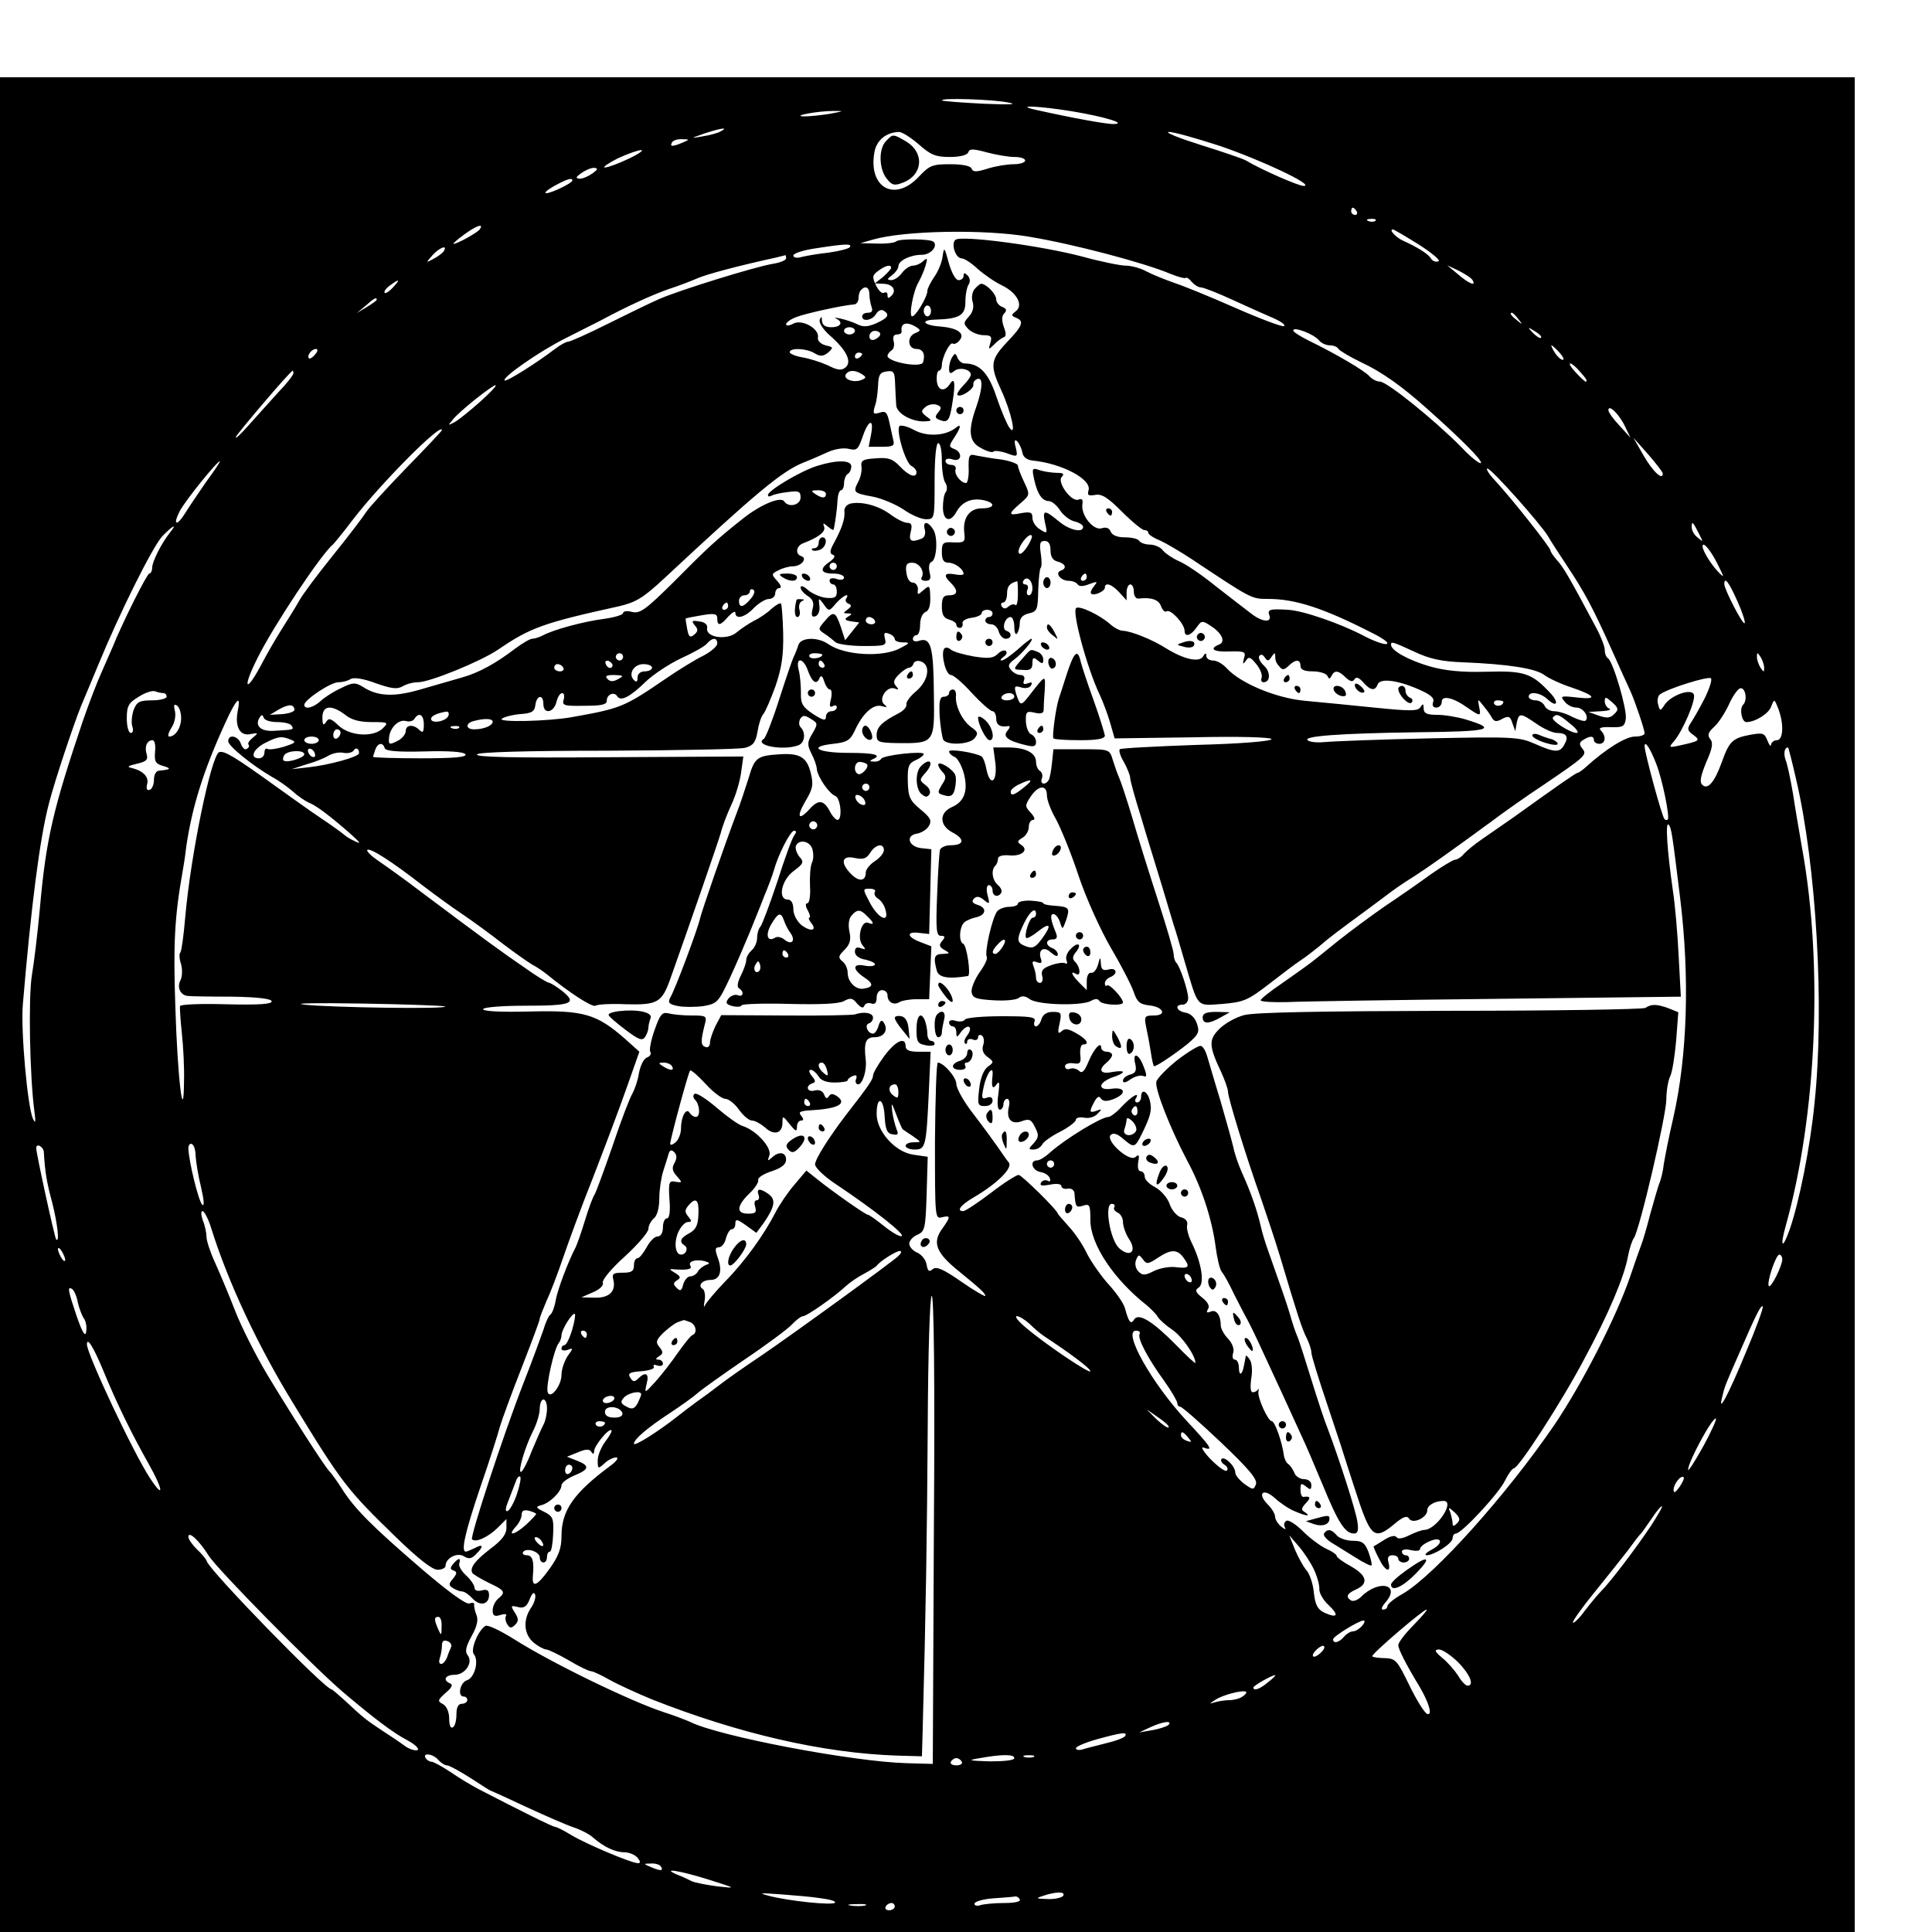 <?xml version="1.0" standalone="no"?>
<!DOCTYPE svg PUBLIC "-//W3C//DTD SVG 20010904//EN"
 "http://www.w3.org/TR/2001/REC-SVG-20010904/DTD/svg10.dtd">
<svg version="1.0" xmlns="http://www.w3.org/2000/svg"
 width="16pt" height="16pt" viewBox="0 0 16 16"
 preserveAspectRatio="xMidYMid meet">
<g transform="translate(0,16) scale(0.003,-0.003)"
fill="#000000" stroke="none">
<path d="M0 2560 l0 -2560 2560 0 2560 0 0 2560 0 2560 -2560 0 -2560 0 0
-2560z m2785 2490 c26 -5 2 -6 -70 -3 -60 3 -112 7 -114 9 -9 8 145 3 184 -6z
m175 -24 c90 -15 152 -34 115 -35 -18 -1 -112 16 -215 39 -63 14 8 11 100 -4z
m-670 -7 c-25 -4 -56 -7 -70 -7 -38 1 37 15 80 15 32 0 31 0 -10 -8z m-300
-48 c-8 -5 -31 -11 -50 -14 -35 -6 -35 -6 5 8 46 15 67 18 45 6z m546 -36 c33
-29 46 -35 86 -35 28 0 48 5 51 13 3 10 13 10 50 0 26 -7 61 -13 77 -13 17 0
30 -4 30 -10 0 -5 -14 -10 -31 -10 -18 0 -50 -5 -72 -12 -32 -10 -41 -10 -45
0 -2 7 -24 12 -59 12 -49 0 -57 -3 -87 -35 -67 -71 -140 -29 -122 69 6 32 32
54 67 55 8 1 33 -15 55 -34z m830 -4 c115 -39 266 -110 233 -111 -15 0 -117
45 -159 70 -8 5 -64 24 -125 43 -60 19 -100 35 -89 36 12 1 75 -17 140 -38z
m-1481 9 c-28 -12 -37 -12 -30 0 3 6 16 10 28 9 21 0 21 -1 2 -9z m-150 -45
c-27 -13 -57 -24 -65 -24 -8 0 8 11 35 25 28 13 57 23 65 23 8 0 -7 -11 -35
-24z m-99 -40 c-11 -8 -27 -15 -35 -15 -13 1 -12 4 3 15 11 8 27 15 35 15 13
-1 12 -4 -3 -15z m-56 -20 c0 -7 -58 -35 -72 -35 -7 1 3 9 22 20 35 19 50 24
50 15z m2165 -85 c3 -5 1 -10 -4 -10 -6 0 -11 5 -11 10 0 6 2 10 4 10 3 0 8
-4 11 -10z m52 -26 c-3 -3 -12 -4 -19 -1 -8 3 -5 6 6 6 11 1 17 -2 13 -5z
m-2472 -23 c-5 -9 -63 -41 -73 -41 -3 0 9 11 28 25 34 25 56 33 45 16z m1515
-21 c122 -20 319 -72 392 -103 20 -8 38 -13 41 -11 2 3 10 -2 17 -11 7 -8 18
-15 25 -15 7 0 48 -16 91 -36 44 -20 95 -43 114 -51 19 -9 30 -18 24 -20 -6
-2 -67 21 -135 51 -68 30 -144 61 -169 69 -25 9 -58 22 -75 31 -16 9 -42 16
-57 16 -15 0 -69 11 -120 25 -113 30 -337 60 -351 46 -12 -12 1 -51 18 -51 7
0 27 -13 44 -29 17 -15 47 -36 66 -45 42 -20 61 -55 39 -72 -13 -10 -13 -12 1
-18 23 -9 18 -22 -25 -67 -46 -49 -48 -64 -16 -133 28 -61 43 -131 23 -104 -7
9 -23 47 -36 85 -22 67 -47 93 -88 93 -8 0 -16 7 -20 16 -5 13 -7 13 -14 2 -5
-7 -9 -21 -9 -32 0 -14 3 -16 14 -7 14 12 46 5 46 -10 0 -5 -9 -18 -21 -30
-11 -11 -18 -23 -16 -26 9 -8 47 17 44 29 -1 6 4 13 11 15 16 6 15 -25 -3 -77
-24 -67 -20 -97 14 -114 16 -9 31 -13 34 -9 3 3 20 1 37 -5 29 -11 30 -10 24
16 -5 18 -3 24 4 17 5 -5 12 -19 14 -30 2 -13 12 -21 28 -23 82 -8 164 -52
155 -82 -4 -14 -1 -16 18 -13 18 4 35 -7 74 -46 28 -28 56 -51 62 -51 6 0 11
-3 11 -8 0 -4 15 -14 33 -21 17 -8 56 -31 85 -50 167 -111 166 -111 212 -111
76 0 153 -25 288 -94 23 -11 42 -24 42 -28 0 -8 -33 3 -67 21 -63 33 -166 69
-208 71 -49 3 -57 1 -51 -15 8 -22 -21 -19 -52 6 -15 11 -58 45 -97 75 -38 31
-83 61 -100 68 -16 7 -36 20 -44 29 -7 10 -24 17 -37 17 -12 0 -26 5 -29 10
-3 6 -21 10 -40 10 -21 0 -35 6 -39 16 -4 10 -13 13 -25 9 -23 -7 -58 37 -53
67 2 12 -1 16 -11 12 -20 -7 -60 49 -46 63 8 8 4 11 -12 11 -13 0 -35 3 -48 7
-22 8 -23 6 -16 -26 9 -40 22 -59 41 -59 7 0 21 -11 30 -25 9 -14 27 -28 40
-31 13 -3 24 -10 24 -15 0 -18 -39 -9 -68 16 -39 32 -45 32 -37 -6 7 -29 6
-30 -14 -17 -12 7 -21 21 -21 32 0 15 -5 17 -30 13 -37 -8 -38 -3 -3 27 26 23
27 23 10 59 -9 19 -17 39 -17 45 0 5 -21 13 -47 17 -27 3 -57 9 -69 11 -18 5
-21 1 -20 -35 1 -23 -3 -41 -7 -41 -15 0 -34 25 -29 38 2 6 -3 12 -12 12 -9 0
-16 5 -16 11 0 6 9 8 20 4 25 -8 28 20 4 29 -15 6 -15 8 0 31 19 29 21 41 4
27 -28 -22 -79 -25 -114 -6 -18 10 -37 15 -41 11 -10 -11 16 -101 33 -110 8
-4 14 -12 14 -17 0 -18 -22 -10 -46 16 -20 21 -32 25 -67 22 -35 -2 -41 -6
-39 -22 2 -11 -2 -30 -9 -43 -15 -29 -13 -31 42 -41 24 -5 62 -21 83 -35 21
-15 49 -27 62 -27 24 0 24 1 24 105 0 63 4 105 10 105 6 0 10 -21 10 -47 0
-27 4 -55 10 -63 5 -8 5 -19 1 -25 -5 -5 -8 -25 -8 -42 0 -37 20 -44 37 -13
15 27 40 39 73 33 36 -7 35 -23 -3 -23 -34 0 -53 -27 -48 -68 3 -25 0 -27 -29
-26 -30 2 -33 -1 -33 -27 0 -21 5 -29 18 -29 18 0 42 -18 42 -31 0 -3 -11 -4
-25 -1 -28 5 -32 -3 -10 -24 21 -21 19 -34 -5 -34 -16 0 -20 -7 -20 -31 0 -22
5 -32 20 -36 11 -3 20 -9 20 -14 0 -5 4 -9 10 -9 5 0 9 6 7 13 -1 7 10 13 26
15 15 2 27 8 27 13 0 5 7 9 15 9 8 0 15 -4 15 -10 0 -5 -4 -10 -10 -10 -5 0
-10 -4 -10 -10 0 -5 7 -10 16 -10 9 0 18 -9 21 -20 3 -11 12 -20 19 -20 17 0
19 17 2 22 -14 5 -4 38 12 38 5 0 10 -12 10 -27 0 -14 3 -23 7 -19 4 4 8 17 8
29 0 14 8 23 25 27 23 5 25 11 26 63 1 32 4 60 7 63 3 3 3 21 0 40 -4 27 -2
34 11 34 11 0 16 -9 16 -26 0 -17 6 -28 20 -31 22 -6 26 -19 8 -25 -17 -6 0
-28 22 -28 10 0 21 -4 25 -10 4 -6 15 -6 32 1 23 8 24 8 13 -6 -7 -8 -11 -18
-8 -20 7 -8 38 6 38 16 0 16 19 10 40 -13 l20 -22 0 22 c0 12 5 22 10 22 6 0
10 -9 10 -20 0 -12 6 -20 13 -19 35 4 56 -3 62 -21 4 -11 11 -18 16 -14 11 6
48 -34 49 -53 0 -20 17 -15 33 8 14 20 16 20 40 4 31 -20 41 -44 22 -51 -29
-12 -14 -21 30 -19 41 1 45 -1 39 -19 -4 -16 -3 -18 5 -7 8 13 13 11 29 -9 11
-13 17 -30 15 -37 -3 -7 -1 -13 5 -13 19 0 20 28 2 45 -11 10 -17 22 -14 27 4
6 10 5 15 -3 8 -12 11 -11 19 1 5 8 10 12 10 8 0 -18 2 -24 12 -35 8 -10 13
-9 25 2 19 19 33 19 33 0 0 -10 10 -15 34 -15 19 0 37 -6 40 -12 5 -10 7 -10
12 0 8 16 19 15 39 -5 12 -11 19 -13 24 -5 5 8 12 5 24 -8 20 -23 33 -25 40
-6 7 18 55 12 114 -14 32 -14 44 -24 39 -35 -3 -9 0 -15 9 -15 8 0 15 7 15 16
0 19 32 12 72 -17 35 -24 37 -24 31 4 -4 22 -4 22 12 2 9 -11 20 -26 24 -34 6
-10 13 -11 28 -2 18 9 22 7 28 -12 l8 -22 4 23 c6 28 10 28 55 -3 20 -14 45
-25 56 -25 26 0 33 -10 21 -31 -12 -24 -26 -24 -82 1 -43 19 -60 20 -294 15
-136 -3 -264 -8 -283 -10 -19 -2 -41 -1 -49 4 -20 12 85 20 306 23 197 2 219
8 130 35 -23 7 -59 13 -79 13 -29 0 -38 4 -38 18 0 13 -2 14 -9 3 -7 -11 -28
-11 -127 -1 -66 7 -153 15 -194 19 -80 8 -177 49 -214 90 -11 12 -27 21 -38
21 -10 0 -18 6 -18 13 0 9 -3 8 -9 -2 -11 -17 -52 -8 -101 22 -39 25 -97 48
-120 49 -8 0 -24 8 -35 18 -28 25 -84 52 -94 45 -13 -8 30 -167 65 -240 8 -17
21 -51 28 -75 l13 -45 217 3 c130 3 216 0 216 -5 0 -6 -89 -13 -207 -16 -113
-4 -209 -9 -212 -12 -3 -4 2 -20 12 -36 9 -17 17 -36 17 -44 0 -7 14 -57 31
-111 16 -55 42 -137 56 -184 14 -47 29 -96 33 -110 5 -14 18 -59 30 -100 39
-132 31 -123 105 -118 58 5 70 10 127 54 35 27 74 57 88 66 14 9 37 27 53 40
25 22 49 40 139 106 20 15 48 36 63 47 15 11 42 29 60 40 33 21 105 72 210
149 33 25 98 71 145 102 118 80 122 84 108 101 -9 11 -9 17 3 24 19 12 29 11
29 -1 0 -5 7 -10 15 -10 17 0 20 21 4 37 -7 7 1 10 28 9 33 -1 38 2 41 23 4
26 -35 158 -49 167 -5 3 -9 13 -9 23 0 10 -11 38 -24 62 -74 139 -90 166 -107
185 -10 11 -19 24 -19 28 0 8 -105 141 -154 194 -16 17 -25 32 -20 32 11 0
148 -154 168 -188 6 -11 29 -46 50 -78 50 -75 72 -116 125 -234 23 -52 47
-104 52 -115 13 -29 39 -106 39 -116 0 -5 -12 -9 -27 -9 -25 0 -80 -34 -135
-84 -10 -9 -20 -16 -23 -16 -4 0 -49 -31 -177 -123 -29 -20 -69 -48 -88 -61
-19 -13 -41 -31 -49 -40 -7 -9 -19 -16 -25 -16 -6 -1 -36 -19 -66 -40 -30 -22
-86 -61 -125 -87 -38 -26 -97 -70 -130 -96 -33 -27 -67 -54 -76 -61 -9 -7 -44
-32 -77 -55 -34 -23 -62 -45 -62 -49 0 -4 33 -6 73 -5 39 2 300 6 580 9 l507
6 -6 112 c-3 61 -10 143 -16 181 -16 112 -21 191 -12 182 8 -8 10 -23 32 -202
27 -220 20 -437 -19 -608 -12 -51 -23 -108 -26 -127 -2 -19 -8 -44 -13 -55 -4
-11 -15 -49 -25 -85 -9 -36 -21 -76 -26 -88 -5 -13 -18 -50 -29 -83 -38 -111
-132 -295 -209 -409 -132 -193 -330 -414 -418 -466 -24 -13 -43 -29 -43 -34 0
-6 -5 -10 -12 -10 -6 0 -4 7 5 18 47 52 -17 67 -67 16 -9 -8 -20 -12 -26 -9
-16 10 -12 19 12 30 37 16 32 39 -12 64 -22 12 -40 25 -40 29 0 4 -13 13 -29
20 -15 7 -44 28 -64 48 -20 20 -41 33 -46 29 -6 -3 -8 -12 -4 -18 4 -7 0 -6
-10 2 -9 7 -17 20 -17 27 0 8 -9 23 -20 34 -31 31 -13 47 19 18 14 -13 39 -30
54 -36 32 -14 48 -16 29 -3 -11 6 -10 11 3 25 15 15 12 20 -7 17 -5 0 -8 9 -8
20 0 18 2 19 15 9 12 -10 15 -10 15 4 0 9 -8 16 -20 16 -11 0 -24 8 -27 18 -4
9 -11 20 -17 24 -5 3 -11 15 -12 25 -5 37 -25 93 -33 93 -11 0 -41 68 -37 82
1 7 1 10 -1 6 -3 -5 -9 -8 -15 -8 -6 0 -7 15 -4 38 4 20 2 44 -4 52 -5 8 -10
13 -11 10 -6 -34 -8 -43 -13 -48 -3 -3 -6 4 -6 16 0 12 -5 22 -11 22 -6 0 -8
8 -5 18 4 11 -2 27 -14 40 -11 11 -20 28 -20 36 0 28 -12 45 -27 39 -12 -5
-14 -3 -8 7 5 8 -1 19 -16 31 -19 15 -21 21 -10 28 17 11 8 67 -18 121 -10 19
-16 42 -14 51 3 10 -4 19 -17 22 -11 3 -25 19 -31 36 -6 18 -24 38 -40 47 -16
8 -29 21 -29 29 0 8 -5 15 -11 15 -7 0 -9 10 -7 25 4 20 2 23 -8 14 -17 -14
-83 46 -68 61 7 7 18 4 34 -10 30 -26 33 -26 52 13 24 49 29 66 22 93 -7 26
-24 33 -24 9 0 -8 -5 -15 -11 -15 -5 0 -7 5 -4 10 13 21 -9 9 -37 -20 -15 -17
-33 -30 -38 -30 -20 0 -118 -60 -160 -97 -14 -13 -30 -23 -37 -23 -22 0 -14
-28 9 -32 12 -2 23 -9 26 -17 3 -8 0 -11 -6 -7 -6 3 -14 1 -18 -5 -5 -9 2 -10
24 -6 19 4 32 2 32 -4 0 -5 8 -9 17 -7 10 2 18 -4 19 -12 3 -39 4 -41 24 -35
18 6 20 2 20 -40 0 -67 65 -164 157 -236 11 -10 25 -23 29 -31 5 -8 23 -24 41
-36 27 -19 63 -71 63 -91 0 -3 -24 19 -53 49 -65 66 -104 90 -116 71 -9 -15
-15 -8 -25 29 -3 14 -24 44 -45 67 -21 23 -48 62 -60 85 -11 24 -34 58 -51 76
-16 18 -30 34 -30 35 0 9 -100 107 -108 107 -6 0 -41 -22 -77 -50 -36 -27 -70
-50 -76 -50 -20 0 -7 17 29 38 65 38 108 81 97 96 -6 7 -19 26 -30 42 -11 16
-41 57 -67 91 -27 34 -48 72 -48 84 0 18 -34 58 -51 59 -4 0 -7 -97 -8 -216 0
-211 0 -216 19 -211 25 6 25 2 0 -33 -27 -38 -15 -66 47 -116 59 -48 73 -61
73 -68 0 -3 -30 14 -66 39 -50 35 -69 43 -79 35 -10 -9 -14 -6 -17 12 -2 13
-13 27 -25 33 -13 5 -23 17 -23 25 0 8 10 20 23 25 20 9 22 17 25 112 l3 103
-41 6 c-50 8 -100 65 -100 112 0 51 19 46 22 -5 2 -38 7 -49 22 -51 15 -3 17
0 11 14 -4 11 -10 33 -12 49 -3 27 -2 26 11 -8 8 -21 16 -40 18 -41 1 -1 14
-10 28 -19 24 -17 24 -17 2 -17 -12 0 -22 -4 -22 -10 0 -5 11 -10 25 -10 30 0
32 8 39 158 l5 112 -35 0 c-24 0 -34 5 -34 15 0 28 -28 15 -59 -27 -17 -23
-31 -47 -31 -54 0 -10 -11 -27 -75 -109 -48 -63 -85 -122 -85 -136 0 -9 26
-34 58 -55 105 -70 192 -139 181 -143 -6 -2 -28 11 -49 28 -21 17 -41 31 -44
31 -7 0 -99 65 -140 98 l-30 24 -33 -39 c-18 -21 -42 -56 -53 -78 -31 -60 -83
-133 -138 -189 -27 -28 -52 -58 -56 -66 -3 -8 -4 -3 -1 12 3 15 0 30 -5 33
-15 9 -2 25 21 25 26 0 34 23 21 60 -9 24 -8 30 2 30 8 0 17 11 20 25 4 14 11
25 16 25 6 0 10 7 10 16 0 13 5 12 29 -5 l29 -21 20 27 c31 45 34 64 15 79
-24 18 -36 17 -29 -1 3 -8 1 -15 -5 -15 -6 0 -8 -8 -4 -19 4 -15 0 -18 -20
-18 -33 0 -32 21 3 55 16 15 27 32 25 38 -2 6 15 17 37 24 27 9 40 19 40 32 0
21 -20 24 -39 6 -12 -11 -13 -10 -7 6 7 21 -36 69 -74 81 -11 3 -43 26 -71 50
-29 25 -56 42 -61 39 -6 -4 -5 -11 1 -17 13 -13 15 -47 2 -47 -6 0 -13 5 -17
11 -9 16 -24 -9 -24 -42 0 -15 -7 -32 -15 -39 -8 -7 -15 -9 -15 -4 1 15 50
197 55 202 2 3 22 -14 43 -37 20 -22 45 -41 54 -41 9 0 26 -13 38 -30 12 -17
28 -30 36 -30 8 0 24 -9 36 -19 24 -23 48 -17 48 13 0 20 1 20 20 -4 16 -20
20 -22 20 -7 0 9 5 17 11 17 8 0 8 4 1 13 -9 10 -4 13 21 15 79 4 107 18 78
39 -12 8 -18 8 -23 0 -5 -8 -9 -6 -13 5 -4 10 -14 14 -26 11 -21 -6 -27 13 -6
20 9 3 9 7 -2 20 -8 10 -9 17 -3 17 6 0 15 -8 21 -17 6 -12 22 -18 45 -18 20
0 36 3 36 6 0 4 7 9 14 12 10 4 13 1 9 -9 -3 -7 0 -14 6 -14 12 0 24 38 21 66
-6 50 0 64 24 64 26 0 39 19 26 40 -6 9 -10 7 -15 -9 -3 -11 -10 -21 -15 -21
-15 0 -24 24 -12 28 7 2 12 9 12 16 0 13 -24 18 -50 9 -8 -2 -95 -4 -192 -3
l-177 1 -16 -30 c-8 -17 -15 -37 -15 -46 0 -9 -6 -15 -12 -12 -14 4 -14 16 -3
60 7 26 6 27 -36 27 -24 0 -53 3 -64 6 -17 4 -23 -3 -38 -46 -10 -28 -15 -55
-12 -60 4 -6 -1 -13 -9 -16 -9 -3 -18 -22 -22 -42 -3 -21 -12 -46 -18 -57 -7
-11 -32 -76 -55 -145 -24 -69 -46 -129 -50 -135 -4 -5 -16 -37 -26 -70 -10
-33 -22 -67 -26 -75 -20 -38 -49 -114 -55 -146 -3 -19 -10 -36 -14 -39 -5 -3
-14 -22 -20 -43 -7 -20 -31 -86 -55 -147 -58 -149 -148 -425 -142 -431 10 -10
44 6 70 31 l25 25 0 -25 c0 -17 -13 -34 -44 -57 -43 -33 -58 -53 -50 -67 3 -4
23 -16 45 -27 45 -21 48 -26 26 -44 -8 -7 -15 -21 -15 -32 0 -15 5 -18 21 -13
12 4 19 3 16 -2 -3 -5 -2 -15 3 -23 7 -12 12 -12 22 -2 10 10 10 17 -1 34 -12
19 -11 20 9 15 16 -4 24 1 32 21 6 16 12 22 15 14 3 -7 -2 -24 -11 -37 -23
-34 -20 -73 7 -96 12 -10 27 -18 34 -19 7 0 35 -14 63 -30 28 -17 56 -30 61
-30 6 0 29 -11 52 -24 23 -13 76 -37 117 -54 241 -95 472 -148 675 -155 l70
-2 2 70 c9 340 12 530 14 838 1 214 6 360 11 363 6 4 9 -232 6 -643 l-3 -649
-72 2 c-148 4 -518 74 -598 114 -11 5 -42 17 -70 26 -93 30 -315 138 -417 203
-37 23 -72 40 -78 36 -20 -12 -42 -66 -32 -78 15 -18 2 -66 -19 -72 -19 -6
-27 -45 -9 -45 6 0 10 -4 10 -10 0 -5 -7 -10 -15 -10 -10 0 -15 -10 -15 -29 0
-17 -4 -33 -10 -36 -6 -4 -10 6 -10 24 0 18 -7 34 -17 40 -16 8 -15 11 7 31
17 14 21 23 13 26 -22 9 -14 24 12 24 29 0 52 34 36 54 -8 10 -5 24 11 53 15
27 19 45 13 59 -4 10 -7 23 -6 28 1 5 -5 6 -13 3 -9 -4 -58 32 -133 96 -137
118 -185 166 -220 222 -14 22 -29 42 -32 45 -11 8 -114 170 -174 270 -31 52
-71 131 -88 175 -17 44 -42 103 -55 132 -13 28 -24 61 -24 72 0 11 -4 31 -10
45 -5 15 -6 26 -1 26 5 0 16 -21 24 -47 47 -150 128 -323 226 -483 136 -223
149 -239 286 -372 59 -57 98 -88 113 -88 12 0 22 5 22 11 0 21 32 38 51 26 13
-8 21 -7 33 6 22 21 20 30 -3 17 -11 -5 -22 -10 -25 -10 -14 0 -3 51 40 178
26 75 50 151 54 167 5 17 31 89 59 160 28 72 51 133 51 138 0 4 9 26 19 50 11
23 31 76 45 117 14 41 50 140 82 220 31 80 73 191 93 248 l36 102 -40 36 c-78
68 -113 79 -264 75 -84 -2 -131 1 -127 7 3 5 54 9 114 9 129 0 146 6 106 39
-16 13 -33 23 -37 24 -5 0 -37 19 -70 43 -60 41 -103 72 -283 207 -47 36 -102
75 -121 88 -19 13 -32 26 -29 29 7 7 68 -32 150 -96 33 -25 83 -62 112 -81 28
-19 79 -56 112 -82 33 -25 70 -51 82 -58 12 -6 29 -18 38 -25 65 -53 127 -93
136 -88 5 4 44 6 86 4 85 -2 97 5 120 69 53 149 133 380 140 405 4 17 17 51
29 77 12 25 24 66 27 90 l6 43 -373 -2 c-259 -2 -370 0 -362 8 6 6 131 10 362
10 193 1 363 4 378 8 22 6 29 15 34 44 3 20 10 42 16 49 6 7 21 42 34 78 17
50 22 84 21 144 -1 43 -4 81 -6 83 -3 3 -14 -4 -26 -14 -11 -11 -33 -26 -48
-33 -15 -8 -36 -22 -48 -32 -26 -23 -86 -15 -82 11 2 10 -6 17 -22 19 -20 3
-22 2 -12 -11 10 -11 9 -17 -2 -26 -11 -9 -15 -6 -19 16 -3 16 -5 29 -4 29 1
1 21 5 45 9 35 6 42 4 42 -9 0 -22 9 -20 31 6 11 11 19 16 19 10 0 -20 27 -13
51 13 13 13 32 25 42 25 9 0 17 7 17 15 0 8 5 15 12 15 6 0 4 8 -6 19 -17 19
-17 20 3 30 11 6 29 11 40 11 23 0 41 22 23 28 -18 6 -14 29 6 36 42 16 62 32
57 45 -4 11 -3 12 10 1 8 -7 16 -11 16 -9 3 9 10 56 11 82 1 15 5 27 10 27 4
0 8 9 8 19 0 11 5 23 10 26 6 3 10 13 10 21 0 18 -41 18 -95 1 -45 -14 -135
-68 -135 -80 0 -5 4 -5 10 -2 5 3 25 8 45 10 30 4 35 2 35 -15 0 -21 -33 -29
-45 -11 -9 15 -65 -8 -115 -48 -71 -56 -97 -80 -191 -175 -77 -76 -92 -87
-114 -82 -14 4 -25 2 -25 -3 0 -5 -24 -12 -52 -16 -56 -7 -141 -30 -170 -46
-10 -5 -23 -9 -29 -9 -6 0 -28 -13 -48 -28 -51 -39 -99 -66 -146 -79 -22 -6
-72 -21 -111 -32 -74 -22 -120 -21 -162 6 -21 13 -28 13 -60 -3 -20 -9 -45
-25 -56 -35 -20 -19 -46 -26 -46 -11 1 14 73 62 94 62 12 0 27 4 34 9 9 5 36
1 70 -12 43 -15 59 -17 74 -8 10 6 28 11 42 11 32 0 172 57 221 90 89 61 126
74 335 120 46 11 66 23 125 78 251 234 323 294 382 318 21 8 52 22 70 30 18 8
43 12 57 8 21 -5 25 -1 36 30 16 49 33 58 25 12 l-7 -36 37 0 c30 0 35 3 31
18 -2 9 -7 32 -11 50 -6 27 -10 32 -27 26 -17 -5 -19 -3 -13 18 5 12 8 39 9
58 1 28 5 36 24 38 19 3 22 -1 23 -35 1 -21 2 -47 3 -58 1 -22 40 -45 76 -45
23 1 24 2 7 14 -15 12 -15 15 -2 26 8 7 22 9 31 6 13 -5 14 -9 4 -21 -10 -12
-9 -16 4 -21 23 -9 28 -2 36 53 8 49 5 67 -8 46 -15 -23 -34 -18 -36 10 -1 15
2 27 6 27 4 0 8 7 8 15 0 21 22 65 30 60 4 -3 13 1 19 9 16 19 -6 34 -53 38
-47 3 -58 18 -14 19 67 2 83 12 83 49 0 19 4 41 9 48 5 8 4 18 -3 25 -8 8 -11
8 -11 -1 0 -7 -6 -12 -14 -12 -8 0 -19 20 -27 48 -12 44 -13 45 -17 17 -2 -16
-12 -41 -23 -56 -10 -15 -19 -32 -19 -39 0 -16 -32 -70 -42 -70 -10 0 3 71 18
95 6 11 15 31 19 45 6 20 5 23 -6 13 -7 -7 -20 -13 -29 -13 -8 0 -22 -9 -30
-20 -8 -11 -21 -20 -30 -20 -12 1 -12 3 3 14 9 7 17 18 17 24 0 16 33 32 65
32 24 0 45 24 32 36 -8 8 -95 9 -103 1 -4 -4 -28 -7 -53 -6 l-46 1 35 10 c86
25 307 29 430 8z m1077 -22 c36 -23 61 -44 54 -46 -8 -3 -17 1 -21 8 -7 12
-37 31 -77 49 -20 9 -40 31 -28 31 3 0 35 -19 72 -42z m-1571 -7 c-3 -4 -29
-11 -58 -15 -29 -3 -63 -9 -75 -12 -13 -4 -23 -2 -23 4 0 6 28 15 63 20 84 13
99 13 93 3z m-1121 -11 c-3 -5 -16 -15 -28 -21 -22 -12 -22 -12 -3 10 19 21
43 30 31 11z m945 -20 c0 -5 -17 -12 -37 -15 -52 -9 -258 -73 -313 -97 -25
-11 -89 -42 -143 -69 -54 -27 -103 -49 -109 -49 -5 0 -22 -9 -36 -20 -54 -41
-134 -91 -139 -87 -8 8 97 81 167 116 36 18 79 40 95 48 80 43 145 72 190 88
28 9 64 23 80 30 25 11 110 34 220 58 11 3 21 5 23 6 1 0 2 -3 2 -9z m290 -26
c0 -3 -10 -14 -22 -25 l-23 -18 22 -1 c27 0 39 -18 24 -33 -8 -8 -11 -8 -11 2
0 7 -4 9 -10 6 -5 -3 -15 6 -22 21 -11 23 -10 28 7 40 20 15 35 18 35 8z
m1605 -34 c11 -18 -10 -10 -40 16 l-30 25 32 -15 c17 -9 35 -20 38 -26z
m-2980 -20 c-10 -11 -21 -18 -23 -15 -3 3 3 12 14 20 27 20 30 18 9 -5z m1315
-19 c0 -11 3 -26 6 -35 4 -11 1 -16 -10 -16 -9 0 -16 -4 -16 -10 0 -16 28 -11
38 6 5 9 14 14 21 10 18 -11 13 -20 -20 -35 -23 -10 -36 -11 -52 -3 -12 6 -33
13 -47 16 -14 3 -19 3 -12 0 21 -10 13 -24 -13 -24 -17 0 -25 6 -26 18 0 12
-2 13 -6 3 -3 -8 8 -26 27 -43 46 -40 63 -73 44 -89 -11 -9 -22 -8 -49 6 -20
9 -52 19 -71 22 -18 3 -34 10 -34 14 0 13 47 11 69 -3 15 -9 23 -9 37 2 15 14
15 15 -7 20 -14 4 -23 13 -21 22 4 24 -44 51 -68 38 -11 -6 -20 -7 -20 -2 0 5
12 14 28 20 25 10 130 33 160 35 6 0 12 8 12 17 0 9 3 20 7 23 12 13 23 7 23
-12z m-1360 -15 c0 -2 -12 -11 -27 -20 l-28 -17 24 20 c23 21 31 25 31 17z
m1530 -31 c0 -8 -4 -15 -10 -15 -5 0 -10 7 -10 15 0 8 5 15 10 15 6 0 10 -7
10 -15z m1621 -22 c13 -16 12 -17 -3 -4 -17 13 -22 21 -14 21 2 0 10 -8 17
-17z m-1661 -23 c12 -8 12 -10 -3 -16 -24 -9 -22 -44 3 -44 18 0 25 -15 18
-37 -6 -16 -98 1 -98 18 0 4 5 11 11 15 6 3 9 15 6 25 -3 12 0 19 9 19 8 0 13
3 13 8 -4 24 14 29 41 12z m-170 -10 c0 -5 -7 -10 -15 -10 -8 0 -15 5 -15 10
0 6 7 10 15 10 8 0 15 -4 15 -10z m1281 -26 c6 -8 20 -14 30 -14 10 0 21 -4
24 -10 3 -5 32 -22 63 -37 54 -25 111 -65 177 -124 96 -85 159 -148 153 -154
-3 -3 -28 16 -54 44 -73 74 -205 181 -225 181 -9 0 -22 7 -29 15 -13 15 -93
62 -167 98 -24 12 -43 24 -43 28 0 12 57 -10 71 -27z m613 7 c-2 -3 -12 3 -22
13 -16 17 -16 18 5 5 12 -7 20 -15 17 -18z m-1824 10 c0 -5 -7 -11 -15 -15 -9
-3 -15 0 -15 9 0 8 7 15 15 15 8 0 15 -4 15 -9z m1875 -51 c10 -11 14 -20 9
-20 -5 0 -15 9 -22 20 -7 11 -11 20 -9 20 2 0 12 -9 22 -20z m-3435 -5 c-7 -9
-15 -13 -17 -11 -7 7 7 26 19 26 6 0 6 -6 -2 -15z m1510 1 c0 -3 -4 -8 -10
-11 -5 -3 -10 -1 -10 4 0 6 5 11 10 11 6 0 10 -2 10 -4z m1981 -48 c18 -20 23
-28 16 -28 -2 0 -14 11 -27 25 -13 14 -20 25 -15 25 4 0 16 -10 26 -22z
m-3551 -5 c0 -5 -19 -29 -43 -54 -23 -26 -60 -66 -81 -90 -21 -24 -37 -39 -35
-32 4 10 150 182 157 183 1 0 2 -3 2 -7z m1570 -3 c12 -8 12 -10 -3 -16 -22
-8 -50 3 -42 16 8 12 25 13 45 0z m-1055 -76 c-27 -24 -59 -50 -70 -56 -19
-10 -19 -10 -5 7 18 23 109 95 118 95 4 -1 -15 -21 -43 -46z m3161 -68 l15
-31 -30 33 c-17 18 -31 37 -31 43 0 18 30 -11 46 -45z m-3266 -10 c0 -2 -43
-48 -96 -102 -53 -55 -104 -110 -113 -124 -9 -14 -50 -68 -92 -120 -42 -52
-84 -108 -93 -125 -9 -16 -30 -50 -46 -75 -16 -25 -43 -71 -60 -104 -43 -80
-51 -62 -9 21 43 87 177 289 208 313 3 3 29 34 56 70 77 100 245 269 245 246z
m3370 -119 c1 -22 -27 4 -53 49 l-28 49 40 -45 c22 -25 40 -49 41 -53z m-4021
-24 c-22 -32 -48 -70 -57 -85 -24 -39 -36 -35 -16 4 15 29 103 138 111 138 2
0 -15 -26 -38 -57z m1711 -33 c0 -13 -11 -13 -30 0 -12 8 -11 10 8 10 12 0 22
-4 22 -10z m2410 -110 c12 -23 12 -24 -3 -11 -10 7 -17 20 -17 29 0 18 3 16
20 -18z m-4221 3 c-23 -29 -49 -80 -49 -97 0 -9 -4 -16 -8 -16 -6 0 -74 -135
-102 -205 -5 -11 -18 -41 -29 -66 -12 -26 -35 -86 -52 -135 -82 -243 -102
-326 -119 -519 -6 -66 -16 -149 -22 -184 -10 -61 -6 -278 7 -376 4 -29 3 -35
-4 -20 -15 32 -34 244 -28 315 23 273 47 460 72 555 16 63 68 218 89 270 7 17
28 66 46 110 59 144 151 329 178 358 29 30 43 37 21 10z m2366 -40 c-12 -17
-20 -23 -23 -15 -4 14 28 56 36 47 3 -2 -3 -17 -13 -32z m1906 -46 c20 -40 20
-41 1 -21 -19 20 -42 57 -42 69 0 16 22 -10 41 -48z m-1741 -37 c0 -5 -5 -10
-11 -10 -5 0 -7 5 -4 10 3 6 8 10 11 10 2 0 4 -4 4 -10z m-150 -31 c0 -10 -4
-19 -10 -19 -5 0 -7 7 -4 15 4 8 1 15 -6 15 -6 0 -8 5 -5 10 9 15 25 2 25 -21z
m-40 -16 c0 -20 -3 -33 -7 -30 -3 4 -12 2 -19 -4 -8 -7 -14 -7 -19 1 -3 5 -1
10 4 10 6 0 11 11 11 24 0 20 6 29 28 35 1 1 2 -15 2 -36z m1986 -19 c14 -31
23 -59 20 -61 -5 -5 -56 93 -56 108 0 22 13 5 36 -47z m-2724 6 c-20 -24 -32
-26 -32 -5 0 8 7 15 15 15 8 0 15 5 15 11 0 5 4 8 10 4 5 -3 2 -14 -8 -25z
m-62 -20 c0 -5 -5 -10 -11 -10 -5 0 -7 5 -4 10 3 6 8 10 11 10 2 0 4 -4 4 -10z
m-30 -103 c0 -8 -17 -22 -37 -33 -21 -10 -67 -38 -102 -62 -120 -82 -126 -84
-266 -109 -66 -11 -200 -14 -190 -4 6 5 28 11 50 13 33 2 41 7 43 26 4 27 22
29 22 2 0 -29 28 -25 36 5 3 14 10 25 16 25 5 0 7 -8 4 -18 -5 -16 1 -18 56
-17 48 0 63 3 63 14 0 18 21 26 29 12 10 -15 36 -1 79 41 21 20 65 49 97 64
33 15 65 33 71 40 15 18 29 18 29 1z m1925 -23 c42 -20 77 -27 134 -29 125 -5
200 -17 224 -35 12 -9 46 -25 74 -34 68 -23 75 -35 15 -28 -43 5 -46 4 -33
-11 7 -10 22 -17 33 -17 18 0 36 -25 25 -36 -3 -3 -19 2 -36 10 -16 9 -39 16
-51 16 -11 0 -23 7 -26 15 -4 8 -15 15 -25 15 -10 0 -19 5 -19 10 0 16 32 12
52 -7 27 -25 33 -9 6 19 -50 53 -70 60 -175 57 -69 -2 -115 3 -157 15 -58 17
-105 43 -106 59 0 10 2 10 65 -19z m-2185 -14 c0 -5 -4 -10 -10 -10 -5 0 -10
5 -10 10 0 6 5 10 10 10 6 0 10 -4 10 -10z m3150 -30 c0 -13 -1 -13 -10 0 -5
8 -10 22 -10 30 0 13 1 13 10 0 5 -8 10 -22 10 -30z m-3179 7 c-1 -12 -15 -9
-19 4 -3 6 1 10 8 8 6 -3 11 -8 11 -12z m-136 -7 c3 -5 -1 -10 -9 -10 -9 0
-16 5 -16 10 0 6 4 10 9 10 6 0 13 -4 16 -10z m245 0 c0 -5 -9 -10 -20 -10
-12 0 -20 -7 -20 -17 0 -12 -3 -14 -10 -7 -17 17 0 44 26 44 13 0 24 -4 24
-10z m-93 -31 c-14 -8 -22 -8 -30 0 -8 8 -3 11 19 11 25 -1 27 -2 11 -11z
m2998 -55 c-14 -27 -31 -57 -38 -67 -10 -15 -9 -21 7 -32 21 -16 19 -17 -39
-30 -28 -6 -29 -5 -14 12 24 28 61 114 55 129 -7 18 -61 -1 -80 -27 -13 -20
-14 -19 -19 1 -3 11 0 23 6 27 25 17 132 50 140 44 4 -4 -4 -29 -18 -57z m107
-16 c-11 -11 -4 -48 9 -48 24 0 61 23 68 42 9 23 9 23 20 -5 16 -42 14 -87 -4
-87 -8 0 -15 -6 -16 -12 0 -7 -5 -2 -10 11 -8 21 -13 22 -47 16 -48 -9 -58
-17 -78 -73 -21 -59 -40 -80 -55 -65 -8 8 -4 25 11 62 17 38 20 54 11 64 -8
11 -6 18 10 33 12 10 30 38 41 61 10 23 24 43 31 46 15 5 22 -32 9 -45z
m-4361 32 c5 0 9 -4 9 -10 0 -5 -18 -10 -40 -10 -35 0 -42 -4 -51 -26 -5 -15
-7 -35 -4 -45 4 -11 2 -19 -4 -19 -6 0 -11 18 -11 40 0 35 5 43 33 60 17 11
38 18 45 15 8 -3 18 -5 23 -5z m4005 -58 c-11 -11 -20 -12 -43 -4 l-28 10 35
2 c19 1 29 4 23 7 -7 2 -13 12 -13 20 0 14 3 13 20 -2 18 -16 19 -21 6 -33z
m-3800 7 c-8 -42 7 -69 36 -62 21 4 22 3 6 -10 -10 -8 -15 -16 -12 -19 3 -4 1
-9 -5 -12 -5 -4 -12 3 -16 14 -7 22 -35 28 -35 7 0 -13 68 -68 122 -99 17 -9
42 -27 57 -40 14 -13 35 -27 45 -31 20 -8 58 -37 113 -85 28 -25 31 -30 13
-21 -14 6 -27 15 -30 18 -3 3 -30 23 -60 43 -30 20 -86 60 -125 88 -115 83
-146 102 -160 97 -22 -9 -79 -285 -94 -459 -4 -48 -10 -90 -13 -94 -4 -3 -3
-18 2 -33 4 -15 3 -35 -2 -44 -10 -19 0 -41 20 -43 6 -1 62 -2 122 -2 73 -1
110 -6 110 -13 0 -8 -38 -10 -125 -8 -69 2 -126 0 -128 -5 -1 -4 1 -38 5 -75
4 -36 7 -95 6 -131 -1 -131 -18 6 -24 205 -6 172 -2 248 20 372 2 10 7 41 10
68 16 110 47 210 108 343 31 68 44 80 34 31z m3494 27 c0 -11 -19 -15 -25 -6
-3 5 1 10 9 10 9 0 16 -2 16 -4z m-3650 -45 c0 -27 -16 -51 -33 -51 -5 0 -2
11 6 24 9 13 13 33 10 46 -4 16 -3 21 5 16 7 -4 12 -20 12 -35z m313 24 c1 -6
-14 -11 -33 -13 l-35 -2 25 15 c27 15 40 15 43 0z m140 -15 c17 -14 40 -20 73
-20 46 0 47 -1 31 -17 -26 -26 -92 -22 -123 8 -21 20 -27 21 -34 9 -7 -11 -10
-8 -10 13 0 33 25 36 63 7z m285 -2 c-5 -16 -48 -24 -48 -9 0 8 17 16 43 20 5
0 7 -5 5 -11z m-473 -18 c19 0 37 -4 40 -10 7 -11 6 -11 -47 -14 -38 -3 -56
14 -41 37 5 8 8 8 11 -1 2 -7 19 -12 37 -12z m405 -7 c0 -21 -3 -24 -12 -15
-17 17 -38 15 -38 -3 0 -8 -9 -19 -19 -25 -26 -14 -29 -13 -27 7 2 27 26 51
46 46 10 -3 21 0 24 6 13 20 26 11 26 -16z m3165 2 c17 -13 24 -24 18 -25 -19
0 -74 36 -66 43 10 11 16 9 48 -18z m-2975 6 c0 -11 -25 -21 -51 -21 -24 0
-25 17 -1 23 30 8 52 7 52 -2z m-93 -17 c-3 -3 -12 -4 -19 -1 -8 3 -5 6 6 6
11 1 17 -2 13 -5z m-327 -13 c0 -6 -4 -13 -10 -16 -5 -3 -10 1 -10 9 0 9 5 16
10 16 6 0 10 -4 10 -9z m-136 -20 c15 -6 11 -9 -20 -19 -20 -6 -41 -9 -46 -6
-4 3 -8 -2 -8 -10 0 -9 -7 -16 -15 -16 -27 0 -16 26 18 43 36 18 44 19 71 8z
m76 -1 c0 -5 -9 -10 -20 -10 -11 0 -20 5 -20 10 0 6 9 10 20 10 11 0 20 -4 20
-10z m-452 -32 c-2 -27 1 -33 22 -39 24 -7 22 -10 -10 -13 -9 0 -15 -11 -15
-25 0 -13 -5 -26 -12 -28 -7 -3 -10 3 -7 15 6 20 -10 37 -41 45 -16 3 -13 6
13 12 26 6 31 11 27 26 -7 21 1 39 16 39 6 0 9 -14 7 -32z m634 10 c3 -8 35
-11 110 -9 68 2 108 -1 113 -8 4 -8 -34 -11 -124 -11 -72 0 -131 2 -131 4 0 2
3 11 6 20 7 19 21 21 26 4z m3510 -43 c17 -43 38 -147 32 -154 -2 -2 -6 -2 -9
1 -7 6 -55 184 -55 201 0 18 15 -4 32 -48z m-3702 24 c0 -6 -4 -7 -10 -4 -5 3
-10 11 -10 16 0 6 5 7 10 4 6 -3 10 -11 10 -16z m121 5 c0 -10 -84 -33 -141
-39 l-45 -5 40 13 c22 6 50 17 61 24 12 7 31 11 43 8 11 -2 23 1 27 6 6 11 16
6 15 -7z m3967 -71 c56 -238 79 -632 51 -895 -12 -123 -43 -276 -69 -350 -20
-56 -27 -47 -10 13 85 305 103 718 45 1039 -7 41 -19 109 -25 150 -7 41 -16
85 -21 96 -6 18 -3 34 7 34 1 0 11 -39 22 -87z m-4118 68 c0 -10 -50 -25 -57
-17 -3 2 -2 9 2 15 8 13 55 15 55 2z m389 -696 c7 -8 -317 -3 -389 5 -36 4 34
5 160 3 123 -2 226 -6 229 -8z m626 -165 c8 -13 -5 -13 -25 0 -13 8 -13 10 2
10 9 0 20 -4 23 -10z m428 -11 c4 -16 3 -18 -9 -8 -16 13 -19 29 -5 29 5 0 11
-9 14 -21z m197 -60 c0 -18 -2 -19 -15 -9 -15 12 -12 30 6 30 5 0 9 -10 9 -21z
m-245 -29 c3 -5 1 -10 -4 -10 -6 0 -11 5 -11 10 0 6 2 10 4 10 3 0 8 -4 11
-10z m905 -26 c0 -8 -5 -12 -10 -9 -6 4 -8 11 -5 16 9 14 15 11 15 -7z m-4
-53 c-11 -18 -39 -13 -32 5 3 9 6 21 6 27 0 6 7 4 16 -5 9 -9 13 -21 10 -27z
m-2596 -69 c1 -15 7 -54 15 -86 8 -35 10 -55 3 -48 -10 10 -37 120 -38 155 0
10 5 15 10 12 6 -3 10 -18 10 -33z m-419 11 c3 -54 8 -84 23 -139 15 -60 21
-113 11 -102 -4 4 -55 237 -55 252 0 15 20 4 21 -11z m1741 -30 c-8 -13 -6
-23 6 -36 16 -18 16 -19 -3 -16 -18 4 -20 -1 -17 -48 3 -34 0 -53 -7 -53 -6 0
-11 -11 -11 -25 0 -15 -6 -25 -15 -25 -8 0 -21 -13 -30 -30 -9 -16 -20 -30
-25 -30 -6 0 -10 -9 -10 -20 0 -16 -7 -20 -31 -20 -26 0 -30 -3 -26 -19 8 -32
-11 -51 -51 -50 l-37 1 32 14 c19 8 30 19 27 27 -2 7 24 39 61 72 36 33 65 67
65 76 0 9 7 22 15 29 9 7 15 29 15 55 0 23 5 57 11 76 6 19 13 40 15 48 3 10
8 11 15 4 8 -8 8 -17 1 -30z m1048 -3 c0 -5 -4 -10 -10 -10 -5 0 -10 5 -10 10
0 6 5 10 10 10 6 0 10 -4 10 -10z m-982 -139 c-1 -30 -7 -42 -25 -52 -25 -13
-29 -24 -13 -34 11 -7 4 -25 -10 -25 -16 0 -20 33 -8 61 7 16 19 29 27 29 11
0 11 3 1 15 -10 12 -10 18 0 30 21 25 30 17 28 -24z m1148 20 c-3 -5 1 -11 9
-15 8 -3 15 -15 15 -26 0 -11 7 -32 16 -46 24 -35 4 -54 -27 -26 -25 24 -41
122 -20 122 7 0 10 -4 7 -9z m-2896 -146 c0 -5 -5 -3 -10 5 -5 8 -10 20 -10
25 0 6 5 3 10 -5 5 -8 10 -19 10 -25z m2300 11 c-22 -20 -286 -212 -380 -276
-45 -30 -96 -66 -114 -80 -18 -14 -45 -34 -61 -45 -15 -11 -39 -29 -54 -41
-53 -42 -121 -85 -121 -76 0 12 37 44 100 85 30 20 64 44 75 54 11 10 70 52
130 93 61 41 120 85 131 97 12 13 26 23 31 23 10 0 86 53 118 83 11 10 34 26
50 34 17 9 32 19 35 22 9 13 54 41 64 41 6 0 4 -6 -4 -14z m786 -3 c20 -27 17
-32 -18 -28 -17 3 -45 -2 -62 -10 -25 -13 -32 -13 -43 -2 -8 8 -11 21 -7 32 7
16 8 16 19 2 10 -14 14 -14 41 4 36 24 53 24 70 2z m1654 -6 c0 -18 -31 -80
-37 -74 -7 8 19 87 29 87 4 0 8 -6 8 -13z m-2970 -15 c-8 -3 -19 -11 -23 -18
-4 -8 -14 -14 -21 -14 -8 0 -16 -10 -20 -22 -4 -18 -8 -20 -18 -10 -10 10 -10
14 1 21 11 7 10 11 -5 20 -18 11 -18 12 1 10 34 -2 46 1 41 10 -8 12 14 19 39
13 14 -4 16 -7 5 -10z m1340 -43 c0 -6 -4 -7 -10 -4 -5 3 -10 11 -10 16 0 6 5
7 10 4 6 -3 10 -11 10 -16z m-3075 -62 c4 -17 12 -37 17 -44 5 -7 8 -22 6 -35
-2 -17 -10 -5 -26 41 -24 71 -27 85 -13 76 5 -3 13 -20 16 -38z m4604 -138
c-49 -119 -79 -174 -64 -119 6 26 8 31 45 115 46 106 61 137 66 132 3 -2 -18
-60 -47 -128z m-3240 62 c-7 -23 -16 -41 -21 -41 -4 0 -8 -4 -8 -10 0 -5 8 -6
17 -3 16 6 16 5 0 -17 -9 -14 -17 -37 -17 -52 0 -30 -31 -69 -38 -48 -6 16 18
121 30 135 4 5 8 15 8 22 0 16 31 65 37 59 2 -2 -1 -22 -8 -45z m1264 17 c13
-13 30 -27 39 -33 70 -46 128 -89 128 -97 0 -9 -124 74 -180 122 -19 16 -30
30 -23 30 7 0 23 -10 36 -22z m-939 6 c17 -6 22 -30 8 -36 -5 -1 -22 -23 -40
-48 -17 -25 -45 -61 -62 -80 -31 -34 -31 -34 -25 -7 8 29 -3 35 -23 15 -10
-10 -15 -10 -22 2 -8 12 -2 16 31 18 21 2 37 7 34 12 -3 6 1 7 9 4 9 -3 16 -1
16 5 0 6 -6 11 -12 11 -9 0 -9 3 1 9 12 8 12 12 2 25 -12 14 -10 20 10 40 13
12 31 26 39 29 8 3 16 6 17 6 1 1 8 -2 17 -5z m-284 -34 c0 -5 -2 -10 -4 -10
-3 0 -8 5 -11 10 -3 6 -1 10 4 10 6 0 11 -4 11 -10z m1526 1 c-7 -11 22 -67
68 -130 20 -28 36 -56 36 -61 0 -6 4 -10 8 -10 5 0 55 -44 112 -98 78 -74 102
-103 97 -116 -6 -16 -8 -16 -32 1 -13 10 -25 24 -25 31 0 18 -29 46 -38 38 -3
-4 0 -11 8 -16 8 -5 11 -12 7 -16 -4 -5 -24 10 -45 31 -20 21 -29 36 -19 32
28 -10 21 1 -49 76 -96 104 -176 247 -138 247 8 0 13 -4 10 -9z m-2861 -101
c37 -90 77 -172 125 -257 41 -73 44 -101 4 -40 -45 68 -174 342 -174 369 0 22
18 -7 45 -72z m1485 -66 c0 -3 -5 -14 -10 -25 -9 -15 -15 -17 -30 -9 -17 9
-18 13 -8 25 13 14 48 21 48 9z m-75 -14 c-3 -5 -13 -10 -21 -10 -8 0 -12 5
-9 10 3 6 13 10 21 10 8 0 12 -4 9 -10z m-185 -25 c0 -14 -4 -33 -9 -43 -5 -9
-20 -43 -33 -74 -12 -32 -26 -58 -30 -58 -9 0 11 68 33 112 11 21 19 49 19 63
0 14 5 25 10 25 6 0 10 -11 10 -25z m208 -12 c2 -8 -6 -13 -22 -13 -17 0 -26
5 -26 16 0 19 41 16 48 -3z m1508 -40 c-2 -3 -17 7 -33 22 l-28 28 33 -23 c18
-12 31 -24 28 -27z m1475 -54 c-23 -41 -41 -69 -41 -63 0 22 69 149 77 141 2
-2 -14 -38 -36 -78z m-3031 67 c0 -11 -19 -15 -25 -6 -3 5 1 10 9 10 9 0 16
-2 16 -4z m1 -52 c-11 -15 -21 -38 -21 -52 0 -24 1 -24 18 -9 10 10 25 17 33
17 8 0 1 -11 -16 -23 -101 -75 -135 -123 -135 -194 0 -34 -8 -55 -32 -89 -35
-49 -50 -56 -47 -21 4 41 -1 57 -17 57 -8 0 -13 4 -10 9 9 13 46 1 46 -15 0
-8 5 -14 10 -14 6 0 10 7 10 15 0 8 3 15 8 15 4 0 8 22 9 49 2 43 -1 49 -25
61 -23 11 -24 14 -9 18 24 5 57 38 57 55 0 7 16 19 35 27 42 17 44 27 8 41
l-28 11 30 12 c21 9 32 10 37 2 5 -8 8 -7 8 1 0 15 41 65 48 58 2 -2 -5 -16
-17 -31z m1609 11 c11 -13 10 -14 -4 -9 -9 3 -16 10 -16 15 0 13 6 11 20 -6z
m-1700 -84 c0 -6 -4 -13 -10 -16 -5 -3 -10 1 -10 9 0 9 5 16 10 16 6 0 10 -4
10 -9z m-153 -72 c-8 -24 -20 -45 -26 -47 -7 -2 -6 8 3 30 7 18 16 42 20 52 3
10 9 16 12 13 3 -3 -1 -24 -9 -48z m3209 19 c-11 -15 -16 -18 -16 -7 0 16 21
42 28 34 2 -2 -3 -14 -12 -27z m-78 -106 c-42 -63 -113 -156 -136 -179 -10
-10 -31 -35 -47 -56 -15 -21 -30 -35 -33 -33 -2 3 24 40 59 83 35 43 77 96 94
118 16 22 31 42 35 45 3 3 16 22 30 42 13 20 26 35 28 33 2 -1 -12 -25 -30
-53z m-3078 32 c0 -2 -12 -15 -27 -29 -32 -29 -54 -34 -30 -7 10 10 17 26 17
34 0 11 6 14 20 11 11 -3 20 -7 20 -9z m-904 -115 c24 -38 286 -304 370 -376
84 -71 137 -112 179 -134 22 -12 34 -24 27 -27 -7 -2 -23 3 -35 12 -12 9 -40
28 -62 42 -44 29 -54 37 -103 83 -19 17 -35 31 -37 31 -18 0 -334 325 -344
353 -2 7 -15 22 -28 34 -12 12 -23 27 -23 34 0 17 29 -9 56 -52z m919 40 c11
-16 1 -19 -13 -3 -7 8 -8 14 -3 14 5 0 13 -5 16 -11z m2132 -78 c9 -19 16 -44
15 -55 0 -11 11 -30 25 -43 30 -28 26 -38 -10 -22 -19 9 -26 20 -30 55 -2 25
-12 53 -20 62 -9 10 -23 36 -32 57 l-16 40 26 -30 c14 -16 33 -45 42 -64z
m275 -154 c-23 -23 -42 -48 -42 -55 0 -11 20 -51 60 -117 25 -43 35 -78 20
-73 -7 2 -29 37 -49 78 -34 70 -38 75 -68 76 -18 0 -34 3 -35 5 -3 6 141 129
150 129 4 0 -13 -19 -36 -43z m-2683 -4 c0 -25 -1 -26 -9 -8 -12 27 -12 35 0
35 6 0 10 -12 9 -27z m2541 2 c-7 -8 -18 -15 -25 -15 -7 0 -18 -7 -25 -15 -13
-16 -30 -20 -30 -7 0 8 70 51 84 52 5 0 3 -7 -4 -15z m-2515 -59 c-3 -6 -8
-19 -11 -28 -4 -10 -11 -18 -16 -18 -6 0 -7 7 -4 16 3 9 6 24 6 35 0 12 5 16
15 12 9 -3 13 -11 10 -17z m2405 -11 c-7 -8 -17 -15 -22 -15 -6 0 -5 7 2 15 7
8 17 15 22 15 6 0 5 -7 -2 -15z m375 -30 c33 -34 46 -65 26 -65 -5 0 -17 12
-26 28 -10 15 -29 37 -44 49 -21 18 -22 22 -9 23 10 0 33 -16 53 -35z m-524
-55 c-22 -19 -41 -26 -41 -15 0 5 51 34 60 34 3 0 -6 -9 -19 -19z m-71 -40
c-8 -6 -25 -10 -37 -10 -12 0 -30 -3 -40 -6 -16 -5 -15 -4 2 7 21 14 77 28 85
22 2 -2 -2 -8 -10 -13z m-205 -79 c-6 -4 -26 -11 -45 -14 l-35 -6 30 14 c34
16 64 20 50 6z m-119 -30 c-3 -5 -27 -14 -53 -20 -27 -7 -56 -14 -65 -17 -10
-3 -18 -1 -18 3 0 5 26 16 58 25 69 19 85 21 78 9z m-1896 -66 c7 -8 18 -15
24 -15 6 0 35 -16 65 -35 29 -19 54 -35 56 -35 1 0 45 -20 96 -44 52 -24 111
-50 132 -57 21 -7 46 -20 55 -29 30 -26 61 -40 86 -40 13 0 29 -7 36 -15 8
-10 9 -15 1 -15 -18 0 -143 53 -183 77 -21 13 -41 23 -45 23 -7 0 -95 44 -213
105 -19 10 -54 31 -77 47 -23 15 -46 28 -52 28 -5 0 -13 5 -16 10 -10 16 21
12 35 -5z m1590 5 c0 -6 -28 -9 -67 -9 -60 2 -64 3 -28 9 61 11 95 11 95 0z
m53 3 c-7 -2 -19 -2 -25 0 -7 3 -2 5 12 5 14 0 19 -2 13 -5z m-198 -13 c3 -5
-3 -10 -15 -10 -12 0 -18 5 -15 10 3 6 10 10 15 10 5 0 12 -4 15 -10z m-830
-290 c7 -12 -2 -12 -30 0 -19 8 -19 9 2 9 12 1 25 -3 28 -9z m130 -35 c79 -25
79 -25 25 -19 -30 4 -61 10 -70 14 -8 4 -26 13 -40 18 -47 20 5 12 85 -13z
m312 -52 c24 -3 41 -8 38 -12 -5 -8 -126 4 -183 19 -30 8 -24 8 33 4 39 -3 89
-7 112 -11z m668 7 c-3 -5 -23 -10 -43 -9 -33 1 -34 2 -12 9 36 12 62 12 55 0z
m-120 -10 c4 -6 -13 -10 -44 -10 -27 0 -56 -3 -65 -6 -9 -3 -16 -1 -16 4 0 6
24 13 53 15 28 2 55 4 59 5 4 1 10 -2 13 -8z m-427 -17 c-10 -2 -28 -2 -40 0
-13 2 -5 4 17 4 22 1 32 -1 23 -4z m82 -3 c0 -5 -7 -10 -16 -10 -8 0 -12 5 -9
10 3 6 10 10 16 10 5 0 9 -4 9 -10z"/>
<path d="M2446 4944 c-21 -21 -20 -77 2 -104 14 -18 21 -20 44 -11 56 21 61
83 9 114 -36 21 -36 21 -55 1z"/>
<path d="M2690 4535 c-6 -8 -9 -23 -5 -35 4 -14 1 -28 -10 -40 -16 -18 -16
-20 -1 -36 10 -9 28 -16 42 -16 20 0 23 -4 18 -21 -6 -19 -5 -20 10 -5 8 9 21
18 26 20 8 2 8 11 1 29 -6 18 -6 30 1 37 8 8 7 13 -5 18 -9 3 -17 13 -17 21 0
15 -27 42 -41 43 -4 0 -12 -7 -19 -15z"/>
<path d="M2640 4200 c0 -5 5 -10 10 -10 6 0 10 5 10 10 0 6 -4 10 -10 10 -5 0
-10 -4 -10 -10z"/>
<path d="M2347 3943 c-10 -3 -17 -12 -16 -21 2 -20 -6 -45 -28 -86 -13 -23
-13 -31 -4 -34 8 -3 5 -9 -8 -19 -30 -20 -26 -33 9 -33 17 0 30 -5 30 -11 0
-6 -9 -8 -20 -4 -11 4 -20 2 -20 -4 0 -6 5 -11 10 -11 6 0 10 -9 10 -20 0 -16
-6 -19 -30 -17 -16 2 -39 12 -50 22 -11 10 -20 13 -20 7 0 -7 9 -17 20 -24 14
-9 18 -19 13 -36 -4 -18 -2 -23 8 -20 8 3 13 16 11 29 -3 23 -2 23 12 4 14
-20 15 -20 34 3 19 21 39 31 28 13 -4 -5 0 -12 6 -14 10 -4 9 -8 -2 -16 -13
-10 -13 -11 0 -11 13 0 13 -2 1 -9 -11 -7 -9 -10 9 -13 l22 -3 -19 -24 -20
-25 -12 37 c-15 43 -20 45 -45 15 -18 -21 -18 -22 0 -34 11 -7 24 -18 31 -24
7 -5 41 -10 77 -10 59 0 64 1 59 20 -4 16 -2 19 11 14 9 -3 16 -10 16 -15 0
-5 10 -9 23 -9 20 0 19 -2 -8 -16 -48 -26 -154 -20 -198 11 -30 21 -76 19 -83
-2 -3 -10 -9 -25 -13 -33 -4 -8 -22 -61 -40 -117 -18 -57 -37 -105 -42 -109
-30 -18 53 -34 95 -18 18 7 21 35 6 50 -5 5 -5 15 -1 23 7 10 12 11 29 0 20
-12 20 -14 5 -40 -15 -24 -15 -32 -3 -56 8 -15 15 -35 15 -44 3 -21 33 -66 51
-73 15 -6 20 -66 6 -66 -5 0 -15 11 -22 25 -16 30 -31 32 -55 5 -31 -34 -37
-22 -12 21 21 35 23 46 15 79 -11 44 -31 55 -88 51 -59 -4 -67 -9 -83 -64 -9
-28 -23 -72 -33 -97 -38 -101 -95 -267 -101 -290 -6 -29 -69 -198 -83 -221 -7
-14 -3 -18 22 -23 16 -3 48 -3 70 0 38 7 41 10 73 78 18 39 42 95 54 124 11
28 30 73 40 100 11 26 23 58 27 72 12 44 46 110 56 110 7 0 7 -4 1 -12 -6 -7
-27 -65 -47 -128 -21 -63 -42 -119 -47 -125 -5 -5 -9 -19 -9 -31 0 -12 -7 -27
-15 -34 -8 -7 -15 -19 -15 -27 0 -8 -7 -27 -15 -43 -9 -18 -11 -31 -5 -35 15
-9 12 -25 -3 -19 -8 3 -19 -1 -26 -9 -9 -12 -7 -16 11 -21 13 -3 24 -2 25 2 2
4 61 6 132 4 85 -2 137 0 151 8 18 10 24 8 36 -7 11 -12 17 -14 20 -6 3 7 12
9 20 6 9 -3 14 2 14 16 0 12 6 21 15 21 8 0 15 -6 15 -14 0 -19 17 -29 33 -19
6 4 28 8 47 8 l35 0 3 73 3 73 -31 12 c-37 14 -39 30 -2 25 l27 -3 3 117 3
117 -28 3 c-35 4 -44 35 -12 40 12 2 27 11 33 21 9 15 5 23 -23 46 -29 24 -34
34 -35 77 -1 42 2 50 22 59 12 5 22 13 22 17 0 9 -114 -3 -118 -14 -2 -4 -11
-8 -20 -7 -11 0 -12 2 -4 6 29 12 7 18 -65 18 -86 0 -115 17 -43 25 38 4 47
10 59 35 22 49 52 76 75 69 15 -4 17 -3 8 4 -19 13 5 52 27 45 12 -5 13 -3 4
7 -8 9 -6 17 8 31 10 10 23 19 28 19 5 0 11 5 13 12 2 6 12 9 21 5 27 -10 20
-52 -13 -81 -17 -14 -29 -30 -28 -37 2 -7 -8 -18 -22 -25 -46 -24 -60 -38 -60
-60 0 -19 6 -21 56 -22 104 -1 104 -1 102 135 -1 129 -8 157 -39 148 -11 -4
-19 -2 -19 4 0 6 5 11 10 11 6 0 10 13 10 29 0 16 6 31 15 35 9 3 14 18 13 41
-1 33 -2 34 -19 19 -16 -14 -17 -14 -15 3 0 9 -6 18 -14 18 -9 0 -16 11 -18
28 -3 21 1 27 16 27 20 0 36 -25 26 -41 -3 -5 2 -9 11 -9 13 0 16 6 11 24 -3
14 -1 26 5 28 15 5 19 69 5 90 -15 24 -30 23 -23 -1 3 -12 -1 -22 -10 -25 -28
-11 -35 -6 -29 19 5 19 2 25 -9 25 -9 0 -31 11 -48 24 -33 24 -79 36 -110 29z
m-37 -173 c0 -5 -4 -10 -10 -10 -5 0 -10 5 -10 10 0 6 5 10 10 10 6 0 10 -4
10 -10z m105 -150 c3 -5 -1 -10 -9 -10 -9 0 -16 5 -16 10 0 6 4 10 9 10 6 0
13 -4 16 -10z m-145 -94 c0 -9 -30 -14 -35 -6 -4 6 3 10 14 10 12 0 21 -2 21
-4z m-39 -46 c12 -32 24 -38 32 -17 4 7 8 3 12 -10 4 -13 11 -23 16 -23 5 0 6
-12 3 -26 -5 -19 -4 -25 5 -20 6 4 11 2 11 -3 0 -6 -7 -11 -15 -11 -8 0 -15
-7 -15 -15 0 -12 -7 -11 -35 7 -29 19 -35 29 -34 58 0 19 -2 47 -6 63 -10 38
13 36 26 -3z m44 20 c3 -5 1 -10 -4 -10 -6 0 -11 5 -11 10 0 6 2 10 4 10 3 0
8 -4 11 -10z m118 -276 c8 -8 -16 -33 -25 -27 -13 7 -9 33 5 33 8 0 16 -3 20
-6z m7 -64 c0 -5 -4 -10 -10 -10 -5 0 -10 5 -10 10 0 6 5 10 10 10 6 0 10 -4
10 -10z m-12 -39 c3 -8 -1 -12 -9 -9 -7 2 -15 10 -17 17 -3 8 1 12 9 9 7 -2
15 -10 17 -17z m-134 -72 c-3 -5 -10 -7 -15 -3 -5 3 -7 10 -3 15 3 5 10 7 15
3 5 -3 7 -10 3 -15z m-11 -61 c3 -12 3 -28 -2 -37 -4 -9 -6 -37 -5 -63 2 -27
-2 -48 -7 -48 -6 0 -6 -8 1 -20 6 -11 8 -20 4 -20 -3 0 -1 -6 5 -14 18 -22 -1
-26 -27 -6 -12 10 -22 29 -22 44 0 16 -6 26 -15 26 -29 0 -18 54 16 79 27 20
29 25 16 39 -8 10 -12 23 -10 30 8 20 40 14 46 -10z m197 -2 c0 -7 -11 -21
-25 -30 -14 -9 -25 -23 -25 -31 0 -24 -18 -27 -40 -5 -31 31 -27 53 9 45 24
-5 33 -2 43 14 15 24 38 28 38 7z m-25 -115 c-3 -6 1 -13 8 -18 8 -4 18 -18
21 -30 12 -39 -18 -27 -42 17 -21 40 -21 40 -1 40 11 0 18 -4 14 -9z m-21 -67
c20 -19 20 -25 2 -18 -18 7 -31 -43 -15 -62 10 -12 9 -13 -5 -8 -11 4 -16 1
-16 -10 0 -10 11 -19 30 -22 16 -4 28 -10 25 -14 -2 -4 -16 -5 -30 -2 -32 6
-32 -11 1 -33 26 -17 26 -27 -3 -31 -21 -3 -43 19 -43 44 0 11 -6 25 -14 31
-13 11 -12 15 5 32 15 15 19 28 14 50 -4 18 -2 36 5 44 16 19 25 19 44 -1z
m-230 -11 c3 -10 11 -26 18 -35 15 -21 4 -35 -16 -19 -8 7 -20 10 -26 6 -21
-13 -28 6 -12 35 20 34 27 37 36 13z m11 -93 c3 -5 1 -10 -4 -10 -6 0 -11 5
-11 10 0 6 2 10 4 10 3 0 8 -4 11 -10z m-79 -47 c-10 -10 -19 5 -10 18 6 11 8
11 12 0 2 -7 1 -15 -2 -18z"/>
<path d="M2230 3420 c0 -5 5 -10 10 -10 6 0 10 5 10 10 0 6 -4 10 -10 10 -5 0
-10 -4 -10 -10z"/>
<path d="M3055 3920 c3 -5 8 -10 11 -10 2 0 4 5 4 10 0 6 -5 10 -11 10 -5 0
-7 -4 -4 -10z"/>
<path d="M2616 3871 c-4 -5 -2 -12 3 -15 5 -4 12 -2 15 3 4 5 2 12 -3 15 -5 4
-12 2 -15 -3z"/>
<path d="M2260 3835 c0 -8 -5 -15 -12 -15 -6 0 -9 -2 -6 -5 3 -3 13 -3 22 1
17 7 22 34 6 34 -5 0 -10 -7 -10 -15z"/>
<path d="M2160 3740 c20 -13 40 -13 40 0 0 6 -12 10 -27 10 -22 0 -25 -2 -13
-10z"/>
<path d="M2215 3740 c3 -5 11 -10 16 -10 6 0 7 5 4 10 -3 6 -11 10 -16 10 -6
0 -7 -4 -4 -10z"/>
<path d="M2880 3725 c0 -8 5 -15 10 -15 6 0 10 7 10 15 0 8 -4 15 -10 15 -5 0
-10 -7 -10 -15z"/>
<path d="M2199 3678 c-7 -26 -6 -48 2 -48 6 0 9 9 6 20 -3 10 0 21 7 24 7 3 7
5 -1 5 -7 1 -13 0 -14 -1z"/>
<path d="M2890 3601 c0 -5 7 -15 17 -22 15 -13 15 -12 4 9 -12 23 -21 28 -21
13z"/>
<path d="M2640 3574 c0 -8 5 -12 10 -9 6 4 8 11 5 16 -9 14 -15 11 -15 -7z"/>
<path d="M3306 3581 c-4 -5 -2 -12 3 -15 5 -4 12 -2 15 3 4 5 2 12 -3 15 -5 4
-12 2 -15 -3z"/>
<path d="M2720 3560 c0 -5 5 -10 10 -10 6 0 10 5 10 10 0 6 -4 10 -10 10 -5 0
-10 -4 -10 -10z"/>
<path d="M2809 3540 c-19 -16 -38 -30 -44 -30 -5 0 -3 4 5 10 8 5 11 12 7 16
-4 4 -14 1 -23 -8 -12 -12 -26 -13 -65 -7 -28 5 -57 13 -64 19 -8 7 -16 7 -19
2 -9 -16 5 -72 19 -72 7 0 33 -22 58 -50 25 -27 51 -50 57 -50 5 0 10 -9 10
-20 0 -18 11 -25 34 -21 5 1 4 -5 -3 -13 -14 -16 1 -28 52 -40 21 -5 27 -3 27
9 0 9 -6 18 -13 21 -8 3 -14 19 -15 35 -1 28 2 30 24 25 16 -4 24 -2 25 6 0 7
1 32 3 55 2 46 4 46 -46 -18 -20 -25 -22 -24 -33 9 -6 21 -4 23 13 18 12 -4
24 -2 28 5 5 9 2 10 -9 6 -11 -4 -14 -2 -10 9 3 8 -1 14 -10 14 -8 0 -20 6
-26 14 -10 11 -7 17 9 29 21 15 56 57 47 57 -2 0 -20 -13 -38 -30z m-9 -130
c0 -5 -9 -10 -21 -10 -11 0 -17 5 -14 10 3 6 13 10 21 10 8 0 14 -4 14 -10z"/>
<path d="M3266 3560 c-19 -6 -19 -7 2 -12 12 -4 24 -2 27 2 8 13 -8 18 -29 10z"/>
<path d="M2875 3550 c3 -5 11 -10 16 -10 6 0 7 5 4 10 -3 6 -11 10 -16 10 -6
0 -7 -4 -4 -10z"/>
<path d="M2822 3515 c-27 -31 -27 -30 3 -31 19 -2 25 3 25 18 0 17 3 18 15 8
12 -10 15 -10 15 3 0 8 -7 18 -16 21 -21 8 -17 9 -42 -19z"/>
<path d="M2945 3473 c-10 -32 -20 -62 -22 -68 -9 -28 -19 -106 -15 -110 3 -3
36 -5 74 -5 48 0 68 4 68 13 -1 6 -14 50 -31 97 -17 47 -33 95 -36 108 -8 35
-18 26 -38 -35z"/>
<path d="M2894 3503 c2 -10 7 -17 12 -15 13 3 11 25 -3 29 -6 2 -10 -4 -9 -14z"/>
<path d="M2505 3470 c-3 -5 -1 -10 4 -10 6 0 11 5 11 10 0 6 -2 10 -4 10 -3 0
-8 -4 -11 -10z"/>
<path d="M3545 3460 c-3 -5 -1 -10 4 -10 6 0 11 5 11 10 0 6 -2 10 -4 10 -3 0
-8 -4 -11 -10z"/>
<path d="M3740 3442 c0 -12 19 -26 26 -19 2 2 -2 10 -11 17 -9 8 -15 8 -15 2z"/>
<path d="M3575 3430 c3 -5 8 -10 11 -10 2 0 4 5 4 10 0 6 -5 10 -11 10 -5 0
-7 -4 -4 -10z"/>
<path d="M3682 3428 c3 -7 12 -14 21 -16 12 -2 15 1 11 12 -7 19 -38 22 -32 4z"/>
<path d="M3860 3432 c0 -17 29 -47 37 -38 4 5 2 11 -4 13 -7 3 -13 11 -13 19
0 8 -4 14 -10 14 -5 0 -10 -4 -10 -8z"/>
<path d="M2620 3420 c0 -5 -7 -10 -14 -10 -12 0 -14 -12 -12 -54 2 -30 7 -59
10 -65 11 -16 72 -13 86 4 11 13 10 18 -9 31 -25 18 -45 60 -42 87 1 9 -3 17
-8 17 -6 0 -11 -4 -11 -10z"/>
<path d="M2700 3352 c0 -18 22 -62 32 -62 16 0 8 37 -12 55 -11 10 -20 13 -20
7z"/>
<path d="M2380 3316 c0 -15 18 -31 26 -23 7 7 -7 37 -17 37 -5 0 -9 -6 -9 -14z"/>
<path d="M2865 3320 c-3 -5 -1 -10 4 -10 6 0 11 5 11 10 0 6 -2 10 -4 10 -3 0
-8 -4 -11 -10z"/>
<path d="M4230 3303 c0 -5 16 -14 35 -20 19 -6 35 -8 35 -3 0 4 -8 10 -17 13
-10 2 -26 8 -35 12 -10 4 -18 3 -18 -2z"/>
<path d="M2620 3259 c0 -5 7 -12 15 -15 8 -3 20 -24 26 -47 12 -47 1 -77 -34
-92 -35 -16 -34 -51 3 -70 34 -18 32 -35 -6 -35 -14 0 -26 -6 -29 -12 -2 -7
-6 -64 -8 -125 -4 -96 -2 -113 10 -113 12 0 13 -3 4 -14 -10 -11 -8 -17 6 -25
16 -9 16 -10 -4 -11 -24 0 -27 -9 -17 -46 5 -19 31 -24 86 -15 9 1 -3 85 -13
89 -13 5 -11 48 4 60 6 5 21 11 31 13 28 6 31 26 6 34 -16 5 -19 10 -11 18 7
7 15 6 27 -4 16 -13 17 -12 10 14 -4 16 -2 27 4 27 5 0 10 -7 10 -15 0 -16 16
-20 24 -6 3 5 -1 14 -9 21 -16 13 -20 42 -7 54 4 4 7 13 7 19 0 7 13 11 32 9
34 -3 54 15 32 29 -12 8 -11 11 4 20 9 5 17 19 17 29 0 11 5 20 12 20 6 0 4 8
-6 19 -17 18 -17 21 -1 45 21 32 45 34 45 4 0 -13 11 -42 25 -66 13 -24 42
-94 62 -155 21 -63 61 -151 90 -201 29 -49 57 -104 63 -122 9 -27 17 -33 42
-36 40 -4 50 -28 13 -28 -25 0 -27 -2 -21 -32 4 -18 10 -50 13 -70 3 -21 7
-38 9 -38 8 0 62 37 94 63 29 25 32 32 24 55 -6 17 -18 28 -32 30 -24 4 -31
22 -7 22 8 0 15 8 15 18 0 20 -23 89 -33 98 -4 4 -7 15 -7 23 0 9 -20 77 -44
151 -24 74 -56 176 -70 225 -15 50 -31 99 -36 110 -5 11 -13 34 -18 50 -9 30
-9 30 -86 30 l-78 0 -4 -38 c-2 -20 -6 -42 -9 -47 -9 -15 -25 -12 -19 4 3 8 1
17 -5 21 -6 3 -11 15 -11 25 0 25 -29 40 -78 40 l-40 0 6 -45 c5 -52 -15 -64
-25 -15 -3 17 -9 32 -13 35 -18 11 -90 22 -90 14z m207 -99 c-27 -22 -37 -25
-37 -12 0 5 10 14 23 20 35 17 42 14 14 -8z"/>
<path d="M2542 3218 c-16 -16 -15 -63 2 -77 11 -9 16 -9 22 0 4 7 -1 18 -11
25 -17 13 -17 15 -2 32 27 29 16 47 -11 20z"/>
<path d="M2590 3222 c0 -4 6 -14 12 -20 10 -10 10 -17 0 -32 -16 -26 -15 -27
8 -33 15 -4 22 1 26 19 3 13 4 30 1 38 -7 17 -47 41 -47 28z"/>
<path d="M2906 2984 c-4 -10 -1 -14 6 -12 15 5 23 28 10 28 -5 0 -13 -7 -16
-16z"/>
<path d="M2845 2920 c-3 -5 -1 -10 4 -10 6 0 11 5 11 10 0 6 -2 10 -4 10 -3 0
-8 -4 -11 -10z"/>
<path d="M2950 2859 c0 -5 5 -7 10 -4 6 3 10 8 10 11 0 2 -4 4 -10 4 -5 0 -10
-5 -10 -11z"/>
<path d="M2810 2839 c0 -5 -11 -9 -24 -9 -13 0 -28 -6 -33 -12 -14 -17 -36
-115 -29 -126 3 -5 -6 -24 -20 -43 -13 -19 -23 -43 -22 -54 3 -17 12 -20 61
-23 32 -2 64 1 70 7 8 6 18 5 30 -4 22 -16 141 -19 168 -5 12 7 20 7 24 0 7
-11 65 -14 65 -4 0 12 -38 53 -44 47 -3 -3 -6 -1 -6 6 0 6 7 14 15 17 22 9 18
27 -5 21 -15 -4 -20 0 -21 16 -1 20 -2 20 -8 -3 -4 -14 -13 -24 -19 -22 -7 1
-12 -9 -12 -23 l0 -25 -20 20 c-21 21 -27 35 -10 25 14 -9 13 18 -2 33 -8 8
-8 15 2 27 18 22 6 30 -14 9 -10 -9 -15 -23 -12 -31 3 -8 2 -12 -3 -9 -5 3
-22 1 -39 -5 -23 -8 -29 -15 -25 -30 3 -10 0 -19 -6 -19 -6 0 -11 6 -11 14 0
8 -3 22 -7 32 -5 13 -3 16 10 11 11 -4 14 -2 11 8 -10 26 7 38 27 19 12 -10
19 -13 19 -5 0 6 -7 14 -15 17 -20 8 -19 24 1 24 11 0 14 5 9 18 -15 36 -17
52 -7 52 6 0 14 -10 18 -22 7 -22 7 -22 17 5 11 34 9 37 -32 40 -17 1 -31 4
-31 7 0 3 -16 6 -35 7 -19 1 -35 -3 -35 -8z m50 -29 c0 -5 -4 -10 -9 -10 -9 0
-25 -49 -18 -56 2 -2 16 5 31 17 35 28 41 20 13 -18 -18 -25 -26 -29 -45 -22
-26 10 -27 18 -5 64 16 33 33 46 33 25z m-92 -90 c-7 -11 -16 -20 -20 -20 -11
0 -10 9 5 25 18 21 29 18 15 -5z"/>
<path d="M2970 2750 c0 -5 5 -10 10 -10 6 0 10 5 10 10 0 6 -4 10 -10 10 -5 0
-10 -4 -10 -10z"/>
<path d="M2990 2711 c0 -6 5 -13 10 -16 6 -3 10 1 10 9 0 9 -4 16 -10 16 -5 0
-10 -4 -10 -9z"/>
<path d="M2590 2614 c0 -3 9 -17 20 -31 11 -14 20 -20 20 -12 -1 23 -40 66
-40 43z"/>
<path d="M2590 2559 c0 -5 5 -7 10 -4 6 3 10 8 10 11 0 2 -4 4 -10 4 -5 0 -10
-5 -10 -11z"/>
<path d="M4542 2551 c-7 -4 -250 -8 -540 -8 -355 -1 -540 -4 -568 -12 -23 -6
-53 -23 -68 -38 -30 -30 -29 -47 5 -119 10 -22 19 -47 19 -55 0 -16 48 -173
91 -294 15 -44 40 -118 54 -165 45 -151 59 -195 72 -220 7 -14 13 -32 13 -40
0 -9 21 -76 46 -150 25 -74 49 -148 54 -165 5 -16 21 -65 35 -107 31 -88 43
-95 95 -51 24 20 34 23 40 14 10 -16 50 3 50 23 0 14 21 26 45 26 33 0 -19
-79 -53 -80 -7 0 -26 -7 -42 -15 -18 -9 -31 -11 -35 -5 -4 6 -17 3 -33 -7 -15
-9 -28 -18 -30 -18 -1 -1 5 -16 14 -33 17 -36 35 -43 27 -12 -4 14 0 20 11 20
9 0 16 -4 16 -10 0 -5 7 -10 15 -10 8 0 15 5 15 10 0 6 -4 10 -10 10 -5 0 -10
5 -10 10 0 6 11 8 25 4 14 -3 25 -2 25 3 0 6 11 15 25 21 35 16 42 -4 8 -22
-15 -8 -22 -15 -15 -16 21 0 72 33 72 47 0 7 4 13 9 13 16 0 120 112 136 147
9 18 20 33 24 33 13 0 133 185 194 301 67 124 111 228 121 284 4 22 12 45 16
50 15 18 90 339 90 384 0 23 5 51 10 62 6 10 13 55 17 99 l6 79 -27 11 c-33
12 -47 12 -64 1z m-520 -1423 c-8 -8 -12 -9 -12 -1 0 6 -3 20 -6 30 -7 17 -6
17 12 1 14 -14 16 -20 6 -30z"/>
<path d="M1708 2542 c-16 -2 -28 -6 -28 -10 0 -4 21 -22 46 -41 37 -28 47 -32
55 -20 5 8 9 19 9 26 0 6 3 18 6 26 6 16 -36 25 -88 19z"/>
<path d="M2587 2533 c-11 -10 -8 -63 3 -63 6 0 10 6 10 13 0 6 3 22 6 35 6 21
-5 30 -19 15z"/>
<path d="M2875 2520 c-3 -11 -10 -20 -15 -20 -5 0 -7 6 -4 14 4 12 -12 14 -90
14 -53 0 -98 -4 -102 -9 -3 -5 -14 -7 -25 -4 -11 4 -19 2 -19 -4 0 -6 5 -11
10 -11 6 0 10 -8 10 -17 0 -15 2 -14 14 3 8 10 18 16 22 12 4 -4 1 -14 -6 -23
-7 -9 -10 -18 -6 -22 3 -3 6 -1 6 5 0 6 7 9 15 6 8 -4 15 -1 15 6 0 6 5 8 10
5 6 -4 8 -16 4 -27 -4 -13 0 -24 13 -33 17 -13 17 -14 -1 -27 -11 -9 -20 -32
-23 -61 -5 -43 -4 -47 16 -47 12 0 21 6 21 15 0 9 -6 12 -16 8 -14 -5 -15 -1
-9 28 8 39 28 66 25 34 -4 -33 0 -41 11 -25 8 11 9 4 5 -27 -4 -26 -2 -43 4
-43 5 0 10 7 10 15 0 8 5 15 10 15 6 0 8 -10 5 -22 -8 -34 7 -50 35 -40 21 8
27 5 37 -16 11 -21 11 -28 -3 -44 -15 -16 -16 -18 -1 -18 9 0 20 6 24 14 4 8
27 24 51 36 23 12 42 27 42 32 0 6 10 8 23 6 13 -3 29 2 37 11 13 13 12 14 -3
8 -20 -7 -21 -3 -6 25 8 14 13 17 18 9 6 -8 15 -9 34 -2 37 14 35 34 -3 29
-19 -3 -30 0 -30 8 0 7 14 17 30 23 17 5 30 12 30 15 0 3 -13 3 -30 0 -32 -7
-40 6 -15 26 8 7 15 16 15 21 0 5 -7 9 -15 9 -8 0 -15 5 -15 11 0 19 -20 -2
-35 -38 -11 -27 -18 -34 -26 -26 -6 6 -18 9 -25 6 -8 -3 -14 0 -14 7 0 6 10
10 23 8 19 -3 22 1 19 25 -1 15 2 27 8 27 19 0 10 15 -19 31 -22 13 -32 14
-41 5 -9 -8 -11 -4 -5 22 6 29 5 32 -19 32 -16 0 -27 -7 -31 -20z"/>
<path d="M2952 2523 c4 -21 33 -25 33 -3 0 8 -8 16 -18 18 -14 3 -18 -1 -15
-15z"/>
<path d="M3320 2525 c0 -19 17 -19 50 0 l25 14 -37 1 c-27 0 -38 -4 -38 -15z"/>
<path d="M2470 2523 c0 -4 9 -19 21 -33 l20 -25 -3 30 c-2 19 -9 31 -20 33
-10 2 -18 0 -18 -5z"/>
<path d="M2530 2491 c0 -33 3 -39 25 -43 14 -3 25 -1 25 3 0 5 -4 9 -10 9 -5
0 -10 9 -10 19 0 11 -3 26 -6 35 -11 29 -24 17 -24 -23z"/>
<path d="M3070 2473 c0 -12 5 -25 11 -28 17 -11 18 -2 4 25 -14 24 -14 24 -15
3z"/>
<path d="M3110 2445 c0 -15 4 -24 10 -20 6 3 10 12 10 20 0 8 -4 17 -10 20 -6
4 -10 -5 -10 -20z"/>
<path d="M2610 2435 c0 -8 5 -15 10 -15 6 0 10 7 10 15 0 8 -4 15 -10 15 -5 0
-10 -7 -10 -15z"/>
<path d="M3250 2407 c-30 -24 -56 -51 -58 -60 -4 -21 39 -130 85 -217 41 -76
69 -163 79 -240 4 -30 11 -61 17 -68 6 -7 21 -34 33 -60 13 -26 28 -54 32 -62
5 -8 21 -40 35 -70 31 -66 103 -223 122 -265 8 -16 33 -75 56 -130 43 -105 62
-135 87 -135 10 0 13 8 9 33 -4 30 -51 175 -82 257 -8 19 -28 80 -45 135 -17
55 -34 109 -39 120 -5 11 -14 38 -20 60 -11 36 -20 62 -60 175 -7 19 -17 51
-21 70 -10 43 -27 92 -51 145 -10 22 -21 54 -24 70 -4 17 -20 75 -36 130 -17
55 -33 111 -37 124 -4 13 -11 26 -17 27 -5 2 -35 -16 -65 -39z"/>
<path d="M2670 2426 c0 -8 -9 -18 -20 -21 -26 -8 -26 -25 1 -25 11 0 17 5 14
10 -3 6 -2 10 3 10 14 0 23 28 12 35 -6 4 -10 -1 -10 -9z"/>
<path d="M3134 2396 c4 -18 1 -25 -14 -29 -11 -3 -20 -10 -20 -17 0 -7 7 -6
21 4 12 8 27 12 35 9 10 -4 11 1 1 26 -13 36 -32 42 -23 7z"/>
<path d="M2660 2351 c0 -5 5 -13 10 -16 6 -3 10 -2 10 4 0 5 -4 13 -10 16 -5
3 -10 2 -10 -4z"/>
<path d="M2724 2259 c-3 -6 -1 -16 5 -22 8 -8 11 -5 11 11 0 24 -5 28 -16 11z"/>
<path d="M2260 2220 c0 -5 5 -10 11 -10 5 0 7 5 4 10 -3 6 -8 10 -11 10 -2 0
-4 -4 -4 -10z"/>
<path d="M2767 2203 c-3 -5 -1 -17 4 -28 7 -17 8 -17 8 8 1 27 -4 34 -12 20z"/>
<path d="M2815 2199 c-4 -6 -5 -13 -2 -16 7 -7 27 6 27 18 0 12 -17 12 -25 -2z"/>
<path d="M2184 2186 c-15 -11 -16 -17 -7 -27 9 -9 15 -8 27 4 31 31 16 49 -20
23z"/>
<path d="M2230 2191 c0 -5 5 -13 10 -16 6 -3 10 -2 10 4 0 5 -4 13 -10 16 -5
3 -10 2 -10 -4z"/>
<path d="M3155 2180 c-3 -5 -2 -10 4 -10 5 0 13 5 16 10 3 6 2 10 -4 10 -5 0
-13 -4 -16 -10z"/>
<path d="M3165 2140 c-3 -5 1 -13 10 -16 22 -9 29 1 11 15 -10 8 -16 9 -21 1z"/>
<path d="M3200 2094 c-14 -36 -7 -41 14 -10 10 15 12 27 6 31 -6 3 -15 -6 -20
-21z"/>
<path d="M3220 2060 c0 -5 7 -10 15 -10 8 0 15 5 15 10 0 6 -7 10 -15 10 -8 0
-15 -4 -15 -10z"/>
<path d="M3260 2040 c0 -5 5 -10 10 -10 6 0 10 5 10 10 0 6 -4 10 -10 10 -5 0
-10 -4 -10 -10z"/>
<path d="M2940 1994 c0 -8 5 -12 10 -9 6 3 10 10 10 16 0 5 -4 9 -10 9 -5 0
-10 -7 -10 -16z"/>
<path d="M2545 1909 c-10 -15 3 -25 16 -12 7 7 7 13 1 17 -6 3 -14 1 -17 -5z"/>
<path d="M2026 1888 c-16 -22 -21 -48 -10 -48 10 0 43 44 44 58 0 19 -17 14
-34 -10z"/>
<path d="M3337 1803 c-3 -5 -2 -15 2 -22 7 -10 10 -10 16 -1 4 6 3 16 -3 22
-5 5 -12 6 -15 1z"/>
<path d="M3375 1740 c3 -5 8 -10 11 -10 2 0 4 5 4 10 0 6 -5 10 -11 10 -5 0
-7 -4 -4 -10z"/>
<path d="M3407 1690 c3 -11 9 -17 15 -14 5 3 4 12 -3 20 -16 19 -18 18 -12 -6z"/>
<path d="M3442 1620 c7 -10 14 -18 15 -16 6 6 -9 36 -18 36 -5 0 -4 -9 3 -20z"/>
<path d="M3530 1400 c0 -5 5 -10 10 -10 6 0 10 5 10 10 0 6 -4 10 -10 10 -5 0
-10 -4 -10 -10z"/>
<path d="M3550 1364 c0 -8 5 -12 10 -9 6 4 8 11 5 16 -9 14 -15 11 -15 -7z"/>
<path d="M3630 1180 c0 -5 5 -10 11 -10 5 0 7 5 4 10 -3 6 -8 10 -11 10 -2 0
-4 -4 -4 -10z"/>
<path d="M3630 1141 l-25 -7 22 -8 c24 -8 43 -1 43 15 0 10 -4 10 -40 0z"/>
<path d="M3655 1100 c-3 -5 7 -17 22 -26 15 -9 45 -28 66 -41 22 -14 41 -23
43 -21 2 3 -2 19 -8 36 -10 27 -18 32 -44 32 -17 0 -37 7 -44 15 -14 17 -26
19 -35 5z"/>
<path d="M1251 1016 c-9 -11 -9 -15 1 -18 10 -4 10 -8 -1 -22 -13 -15 -13 -19
0 -27 8 -5 19 -9 25 -9 6 0 19 -9 28 -19 21 -23 46 -17 46 9 0 13 -5 17 -20
13 -12 -3 -20 0 -20 7 0 7 -10 22 -23 34 -13 12 -22 27 -19 34 5 16 -3 15 -17
-2z"/>
<path d="M3883 999 c-24 -17 -43 -34 -43 -40 0 -21 32 -7 69 31 46 47 34 52
-26 9z"/>
<path d="M1855 1630 c-3 -5 -1 -10 4 -10 6 0 11 5 11 10 0 6 -2 10 -4 10 -3 0
-8 -4 -11 -10z"/>
<path d="M1530 1170 c0 -5 5 -10 10 -10 6 0 10 5 10 10 0 6 -4 10 -10 10 -5 0
-10 -4 -10 -10z"/>
</g>
</svg>
